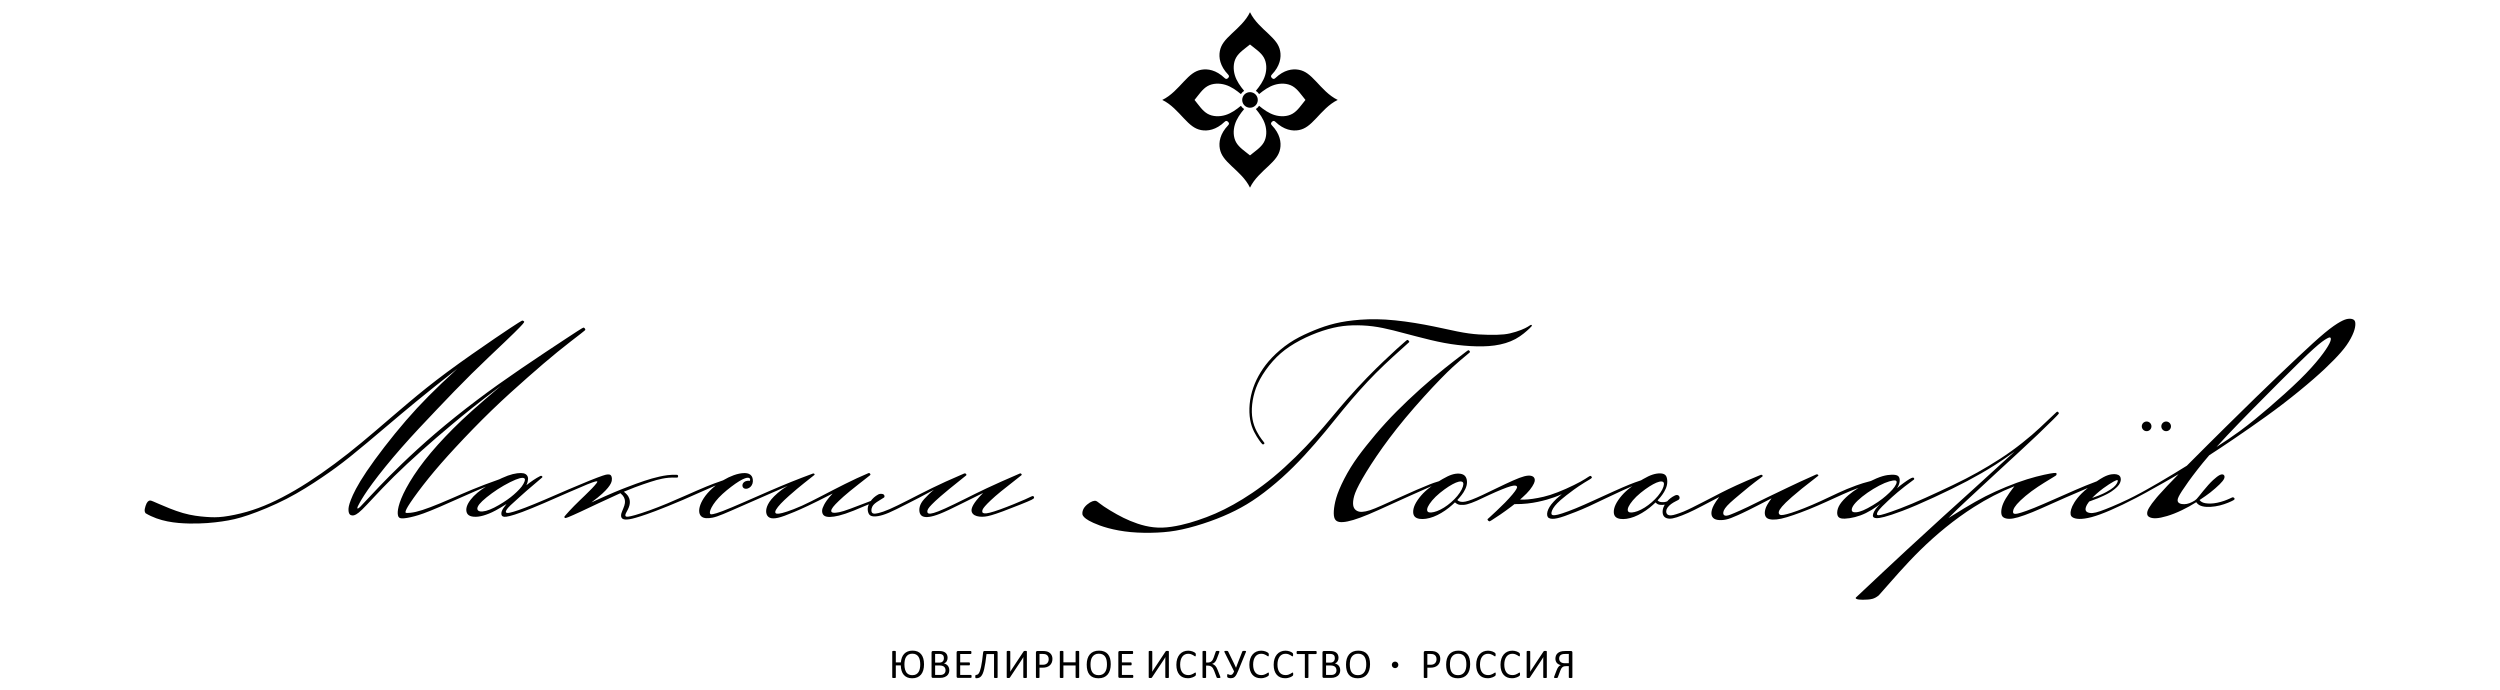 <?xml version="1.0" encoding="UTF-8"?> <svg xmlns="http://www.w3.org/2000/svg" xmlns:xlink="http://www.w3.org/1999/xlink" xml:space="preserve" width="210mm" height="58mm" version="1.1" style="shape-rendering:geometricPrecision; text-rendering:geometricPrecision; image-rendering:optimizeQuality; fill-rule:evenodd; clip-rule:evenodd" viewBox="0 0 21000 5800"> <defs> <style type="text/css"> .fil0 {fill:black;fill-rule:nonzero} </style> </defs> <g id="Слой_x0020_2">  <path class="fil0" d="M10286.81 1023.23c-71.31,68.41 -143.1,80 -197.91,69.37 -54.81,-10.63 -92.66,-43.48 -145.79,-99.91 -47.13,-50.02 -106.28,-118.57 -180.07,-153.27 73.79,-34.71 132.94,-103.26 180.07,-153.28 53.13,-56.42 90.98,-89.28 145.79,-99.91 54.81,-10.63 126.6,0.96 197.91,69.37 10.42,9.99 18.86,9.9 29.06,-0.3 10.21,-10.21 10.29,-18.65 0.31,-29.06 -68.41,-71.31 -80.01,-143.1 -69.37,-197.92 10.63,-54.81 43.48,-92.65 99.9,-145.79 50.02,-47.12 118.58,-106.27 153.28,-180.07 34.7,73.8 103.26,132.95 153.28,180.07 56.42,53.14 89.28,90.98 99.9,145.79 10.64,54.82 -0.95,126.61 -69.36,197.92 -9.99,10.41 -9.9,18.85 0.3,29.06 10.2,10.2 18.65,10.29 29.06,0.3 71.31,-68.41 143.1,-80 197.91,-69.37 54.82,10.63 92.66,43.49 145.8,99.91 47.12,50.02 106.27,118.57 180.07,153.28 -73.8,34.7 -132.95,103.25 -180.07,153.27 -53.14,56.43 -90.98,89.28 -145.8,99.91 -54.81,10.63 -126.6,-0.96 -197.91,-69.37 -10.41,-9.98 -18.86,-9.9 -29.06,0.3 -10.2,10.21 -10.29,18.65 -0.3,29.07 68.41,71.3 80,143.1 69.36,197.91 -10.62,54.81 -43.48,92.66 -99.9,145.79 -50.02,47.13 -118.58,106.27 -153.28,180.07 -34.7,-73.8 -103.26,-132.94 -153.28,-180.07 -56.42,-53.13 -89.27,-90.98 -99.9,-145.79 -10.64,-54.81 0.96,-126.61 69.37,-197.91 9.98,-10.42 9.9,-18.86 -0.31,-29.07 -10.2,-10.2 -18.64,-10.28 -29.06,-0.3zm-5734.02 2988.83c-122.36,103 -158.87,136.44 -189.88,164.37 -31,27.92 -56.5,50.35 -74.52,67.81 -18.02,17.46 -28.58,29.96 -34.14,39.26 -5.55,9.31 -6.11,15.42 -4.02,19.58 2.08,4.17 6.81,6.39 16.66,5.84 9.87,-0.56 24.86,-3.89 48.05,-10.83 23.19,-6.95 54.58,-17.51 98.47,-34.31 43.89,-16.8 100.27,-39.86 163.47,-66.8 63.21,-26.94 133.23,-57.77 198.52,-85.83 65.29,-28.05 125.84,-53.32 174.97,-73.06 49.13,-19.74 86.84,-33.93 110.46,-41.97 23.61,-8.05 33.12,-9.94 41.69,-10.68 8.58,-0.74 16.19,-0.32 21.94,2.26 5.75,2.58 9.63,7.33 12.42,15.17 2.79,7.85 4.5,18.78 2.22,33.09 -2.28,14.31 -8.53,32 -32.78,61.74 -21.84,26.79 -58.28,63.37 -138.65,122.75 172.31,-78.81 238.32,-104.93 294.45,-126.5 58.75,-22.59 106.69,-40.2 150.45,-54.74 43.77,-14.53 83.37,-26.01 126.45,-35.63 43.08,-9.62 89.66,-17.38 145.64,-15.06 8.34,0.35 11.66,3.94 11.35,12.28 -0.32,8.34 -3.91,11.64 -12.24,11.29 -52.78,-2.3 -88.35,2.39 -120.33,8.72 -31.99,6.33 -60.41,14.29 -99.22,26.76 -38.82,12.48 -88.02,29.45 -133.83,46.77 -30.36,11.47 -59.24,23.1 -89.94,36.16 20.97,16.71 31.27,29.31 38.02,40.86 7.78,13.32 10.85,25.26 11.95,36.98 1.11,11.72 0.27,23.23 -2.73,35.26 -2.99,12.03 -8.13,24.59 -13.4,35.51 -5.26,10.93 -10.65,20.23 -14.56,27.84 -3.9,7.62 -6.31,13.55 -6.86,18.79 -0.54,5.24 0.8,9.77 4.31,12.29 3.52,2.5 9.21,2.99 20.16,1.7 10.95,-1.29 27.16,-4.36 57.2,-12.93 30.03,-8.58 73.9,-22.66 120.84,-39.46 46.94,-16.81 96.96,-36.33 150.83,-58.76 53.87,-22.43 111.59,-47.76 166.71,-72.11 55.12,-24.34 107.63,-47.7 159.93,-69.17 40.67,-16.69 81.21,-32.25 140.74,-52.45 30.66,-18.37 62.18,-33.16 89.88,-43.07 32.69,-11.69 60.07,-16.58 81.01,-17.64 20.94,-1.05 35.43,1.74 46.4,6.46 10.96,4.73 18.4,11.4 23.54,19.48 5.13,8.09 7.95,17.61 9.15,28.15 1.2,10.53 0.78,22.09 -2.38,32.82 -3.17,10.73 -9.08,20.64 -16.71,28.1 -7.62,7.46 -16.97,12.49 -25.59,14.96 -8.62,2.47 -16.52,2.39 -23.15,0.38 -6.62,-2.02 -12,-5.97 -15.36,-11.41 -3.35,-5.44 -4.71,-12.38 -3.97,-19.03 0.75,-6.66 3.58,-13.04 7.99,-18.44 4.4,-5.4 10.38,-9.81 18.6,-13.13 8.22,-3.32 18.69,-5.56 35.11,-3.1 3.83,-6.37 3.9,-13.31 1.47,-18.08 -2.44,-4.76 -7.38,-7.34 -14.05,-8.17 -6.66,-0.83 -15.05,0.09 -27.68,4.66 -12.64,4.56 -29.52,12.76 -49.08,24.63 -19.56,11.88 -41.82,27.42 -66.39,46.13 -24.57,18.72 -51.47,40.62 -74.04,61.41 -22.58,20.78 -40.84,40.45 -56.01,59.55 -15.18,19.11 -27.26,37.64 -35.51,53.38 -8.26,15.75 -12.69,28.71 -13.86,37.8 -1.17,9.1 0.9,14.33 4.3,17.25 3.4,2.92 8.12,3.53 22.47,0.58 14.35,-2.95 38.34,-9.47 81.81,-26.1 43.47,-16.63 106.43,-43.39 177.4,-74.26 70.98,-30.87 149.96,-65.87 218.41,-95.45 68.44,-29.57 126.34,-53.72 182.48,-76.26 56.12,-22.53 110.48,-43.44 178.27,-68.58 5.09,-1.89 8.54,-1.19 12.48,2.54 3.73,3.53 3.59,6.61 -0.44,9.78 -138.02,108.45 -180.08,145.43 -211.51,173.7 -31.43,28.27 -52.22,47.82 -69.96,66.73 -17.74,18.91 -32.44,37.17 -40.08,50.96 -7.64,13.78 -8.23,23.09 -3.66,28.35 4.58,5.26 14.33,6.47 29.47,4.51 15.15,-1.97 35.68,-7.1 67.47,-17.62 31.78,-10.52 74.82,-26.44 124.81,-48.97 49.98,-22.53 106.9,-51.68 168.01,-83.34 61.12,-31.67 126.42,-65.85 193.06,-98.98 66.65,-33.14 134.63,-65.22 195.62,-90.6 6.69,-2.78 10.92,-1.67 15.36,4.07 4.32,5.59 3.82,9.7 -1.75,14.06 -73.21,57.43 -127.21,99.27 -168.38,133.02 -41.17,33.75 -69.52,59.39 -91.79,80.67 -22.26,21.27 -38.43,38.16 -48.86,51.75 -10.44,13.59 -15.13,23.88 -15.58,31.86 -0.46,7.97 3.3,13.64 14.41,15.91 11.1,2.27 29.55,1.15 52.5,-3.69 22.95,-4.84 50.4,-13.38 91.62,-28.63 36.07,-13.34 82.7,-31.8 173.81,-66.03 13.31,-18.37 33.25,-38.62 63.74,-55.19 13.94,-5.82 24.53,-5.22 31.75,-3.9 7.24,1.34 11.1,3.41 14.04,6.41 2.93,3 4.93,6.92 5.47,11.35 0.53,4.43 -0.39,9.37 -3.41,12.07 -58.72,35.1 -75.25,47.58 -85.99,59.01 -10.75,11.41 -15.7,21.76 -18.4,32 -2.7,10.23 -3.15,20.36 -0.89,28.23 2.24,7.88 7.19,13.5 16.19,15.75 9,2.25 22.05,1.12 43.4,-4.23 21.34,-5.36 50.99,-14.95 91.62,-32.58 40.64,-17.62 92.28,-43.29 152.85,-74.09 60.57,-30.81 130.09,-66.77 201.71,-101.83 71.64,-35.06 145.38,-69.22 271.21,-123.08 5.45,-2.29 9.34,-1.6 12.41,-0.16 3.06,1.44 5.3,3.63 6.54,6.54 1.25,2.91 1.49,6.55 -0.53,8.67 -127.49,101.66 -178.32,143.75 -214.71,175.34 -36.39,31.59 -58.33,52.71 -74.12,68.92 -15.79,16.23 -25.43,27.57 -31.14,37.26 -5.72,9.69 -7.5,17.75 -6.83,24.54 0.67,6.79 3.8,12.31 11.76,14.56 7.96,2.25 20.74,1.23 41.83,-4.84 21.1,-6.07 50.49,-17.18 95.61,-37.55 45.1,-20.38 105.93,-50.01 163.86,-78.79 57.94,-28.79 112.97,-56.73 186.09,-91.09 73.12,-34.35 164.32,-75.12 276.99,-123.49 5.9,-2.53 9.7,-1.64 13.87,3.23 4.04,4.73 3.69,8.37 -1.17,12.24 -87.28,69.61 -132.55,104.06 -169.24,133.81 -36.69,29.75 -64.8,54.78 -86.74,75.46 -21.93,20.67 -37.67,36.99 -48.51,49.52 -10.85,12.52 -16.8,21.27 -20.15,29.32 -3.34,8.05 -4.1,15.42 -1.94,20.83 2.16,5.4 7.23,8.84 16.54,9.99 9.31,1.14 22.85,-0.01 44.38,-5.23 21.53,-5.22 51.05,-14.52 86.77,-27.33 35.71,-12.82 77.62,-29.16 115.11,-44.31 37.49,-15.14 70.56,-29.09 95.28,-40.12 24.72,-11.03 41.1,-19.15 50.53,-23.5 9.45,-4.35 11.95,-4.94 14.91,-4.65 2.95,0.3 6.34,1.48 8.41,4.06 2.06,2.58 2.81,6.57 2.14,10.48 -0.66,3.91 -2.73,7.75 -19.41,16.17 -16.68,8.42 -47.97,21.43 -93.1,39.51 -45.11,18.09 -104.06,41.26 -148.72,57.8 -44.66,16.53 -75.04,26.43 -97.87,32.96 -22.84,6.52 -38.13,9.67 -53.63,11.36 -15.5,1.68 -31.21,1.89 -46.08,0.17 -14.87,-1.74 -28.91,-5.42 -39.99,-11.61 -11.06,-6.2 -19.16,-14.91 -23.3,-25.21 -4.14,-10.31 -4.32,-22.21 1.27,-38.37 5.6,-16.15 16.97,-36.55 38.76,-63.68 14.31,-17.81 33.11,-38.51 54.07,-59.61 -156,77.18 -231.78,115.58 -286.65,141.42 -64.68,30.46 -100.29,43.46 -128.64,51.26 -28.33,7.79 -49.39,10.37 -66.25,9.39 -16.87,-0.99 -29.55,-5.53 -38.67,-14.79 -9.11,-9.25 -14.67,-23.22 -15.31,-41.03 -0.64,-17.82 3.62,-39.48 15.92,-61.29 12.3,-21.79 32.62,-43.74 66.74,-76.86 10.39,-10.09 22.06,-21.21 39.29,-34.51 -88.13,48.71 -165.14,87.57 -225.22,117.98 -68.18,34.51 -114.57,58.12 -152.17,74.1 -37.59,15.98 -66.4,24.33 -89.27,28.36 -22.88,4.04 -39.82,3.75 -52.46,0.7 -12.64,-3.06 -20.97,-8.89 -26.95,-19.44 -5.97,-10.55 -9.58,-25.83 -9.44,-41.53 0.1,-11.9 2.37,-24.04 9.02,-38.54 -109.1,47.11 -158.3,66.02 -196.03,78.68 -43.09,14.46 -71.21,20.76 -95.5,24.25 -24.3,3.48 -44.77,4.16 -60.19,1.35 -15.41,-2.81 -25.76,-9.12 -32.17,-18.45 -6.41,-9.34 -8.89,-21.71 -7.99,-34.42 0.9,-12.72 5.17,-25.77 16.18,-46.9 10.21,-19.62 26.23,-46.22 71.8,-95 -181.14,93.57 -263.26,129.86 -323.22,154.99 -64.73,27.12 -103.64,41.23 -134.46,48.3 -30.82,7.08 -53.57,7.12 -69.97,-0.1 -16.4,-7.22 -26.47,-21.71 -29.65,-40.96 -3.18,-19.25 0.53,-43.27 14.11,-70.4 13.57,-27.12 37.02,-57.36 81.24,-95.66 20.31,-17.59 45,-36.87 84.17,-60.15 -92.17,40.73 -182.41,80.04 -257.29,112.81 -92.57,40.49 -161.67,70.98 -215.25,94.28 -53.57,23.31 -91.62,39.42 -120.67,49.11 -29.04,9.7 -49.07,12.98 -66.51,14.32 -17.44,1.33 -32.3,0.71 -45.06,-3.4 -12.77,-4.11 -23.45,-11.73 -30.31,-23.99 -6.87,-12.27 -9.91,-29.17 -6.97,-50.14 2.93,-20.97 11.86,-46 26.32,-71.84 14.47,-25.85 34.49,-52.5 61.14,-79.72 15.01,-15.34 32.14,-30.86 50.6,-45.62 -115.55,50.38 -196.46,87.41 -274.07,120.88 -88.3,38.08 -172.31,71.55 -232.03,94.21 -59.73,22.66 -95.16,34.52 -124.01,43.72 -28.86,9.19 -51.13,15.71 -68.93,19.99 -17.8,4.27 -31.13,6.3 -42.72,7.22 -11.58,0.91 -21.44,0.73 -29.67,-1.32 -8.23,-2.06 -14.83,-5.98 -18.84,-12.24 -4,-6.28 -5.42,-14.91 -4.91,-23.38 0.51,-8.47 2.94,-16.79 8.51,-30.78 5.57,-13.99 14.28,-33.66 19.16,-49.31 4.89,-15.64 5.95,-27.26 5.18,-38.11 -0.77,-10.84 -3.37,-20.91 -8.73,-31.28 -4.83,-9.37 -11.91,-18.97 -29.24,-34.38 -6.6,2.88 -13.31,5.85 -20.16,8.89 -50.41,22.4 -108.81,49.54 -163.28,75.19 -54.48,25.66 -105.03,49.82 -149.62,70.53 -44.6,20.71 -83.24,37.95 -104.49,46.43 -21.24,8.47 -25.07,8.18 -28.03,6.71 -2.95,-1.48 -5.02,-4.14 -5.91,-6.34 -0.9,-2.19 -0.62,-3.93 12.58,-19.24 13.19,-15.31 39.3,-44.2 69.7,-75.06 30.4,-30.87 65.09,-63.7 90.88,-88.46 25.8,-24.75 42.71,-41.41 58.98,-58.54 16.26,-17.13 31.88,-34.72 39.24,-45.05 7.36,-10.35 6.45,-13.44 3.53,-14.63 -2.91,-1.18 -7.83,-0.46 -18.67,2.62 -10.83,3.06 -27.57,8.48 -63.91,23.2 -36.33,14.73 -92.26,38.76 -156.57,66.91 -64.31,28.13 -137,60.37 -205.76,89.86 -68.75,29.48 -133.56,56.23 -182.93,74.7 -49.36,18.48 -83.28,28.68 -106.35,34.37 -23.07,5.7 -35.3,6.89 -44.62,6.18 -9.32,-0.71 -15.73,-3.33 -19.78,-8.17 -4.04,-4.85 -5.73,-11.9 -5.16,-21.61 0.57,-9.71 3.38,-22.06 17.33,-43.28 6.46,-9.84 15.33,-21.6 26.02,-34.49 -79.63,50.02 -114.75,67.49 -147.01,80.57 -33.01,13.38 -63.04,22.15 -90.09,25.48 -27.06,3.32 -51.15,1.2 -67.74,-5.27 -16.58,-6.48 -25.65,-17.3 -30.05,-31.07 -4.41,-13.77 -4.15,-30.48 1.4,-48.41 5.55,-17.94 16.38,-37.11 31.38,-56.69 15,-19.58 34.17,-39.58 58.33,-59.72 19.74,-16.45 42.81,-32.99 70.35,-50.22 -85.96,34.48 -268.71,118.2 -385.8,168.64 -121.61,52.39 -172.41,68.91 -216.35,80.41 -43.93,11.5 -80.99,18 -103.12,17.14 -22.13,-0.87 -29.33,-9.1 -32.98,-24.93 -3.65,-15.83 -3.75,-39.26 5.56,-76 9.31,-36.76 28.05,-86.82 63.23,-152.17 35.17,-65.36 86.79,-146.01 153.9,-232.16 67.1,-86.13 149.69,-177.75 241.83,-269.77 92.13,-92.01 193.8,-184.41 403.36,-360.94 -198.13,148.59 -312.43,241.94 -410.53,324 -98.09,82.07 -179.97,152.85 -260.67,225.07 -80.7,72.2 -160.23,145.84 -229.63,214.19 -69.39,68.36 -128.66,131.44 -172.6,178.45 -43.95,46.99 -72.57,77.92 -95.12,99.72 -22.54,21.81 -38.99,34.49 -51.85,41.69 -12.86,7.2 -22.12,8.92 -30.87,8.4 -8.74,-0.51 -16.97,-3.25 -22.79,-10.56 -5.82,-7.3 -9.23,-19.15 -9.66,-35.88 -0.43,-16.72 2.11,-38.31 20.24,-85.32 18.12,-47.01 51.84,-119.44 132.31,-238.64 80.48,-119.2 207.71,-285.17 330.68,-427.46 122.98,-142.3 241.71,-260.91 429.9,-434.24 -285.37,222.65 -444.98,357.93 -577.05,469.77 -132.07,111.84 -236.6,200.24 -322.82,269.09 -86.21,68.84 -154.12,118.13 -238.41,175.11 -84.29,56.98 -184.97,121.65 -295.12,178.34 -110.16,56.68 -229.78,105.38 -319.23,136.03 -89.45,30.64 -148.73,43.23 -223.26,54 -74.53,10.76 -164.33,19.7 -276.85,17.32 -112.52,-2.38 -247.77,-16.07 -364.88,-86.36 -8.6,-12.48 -9.06,-22.96 -6.35,-37.49 2.72,-14.53 8.62,-33.1 14.76,-45.16 6.15,-12.07 12.54,-17.62 18.24,-20.95 5.69,-3.34 10.68,-4.45 19.16,-2.23 8.47,2.23 20.41,7.78 67.01,28.02 46.59,20.25 127.83,55.18 201.26,76.25 73.43,21.07 139.04,28.26 192.38,32.28 53.35,4.03 94.41,4.87 150.12,-2.02 55.72,-6.88 126.09,-21.5 192.74,-40.49 66.66,-18.99 129.62,-42.35 196.23,-72.24 66.61,-29.89 136.89,-66.3 209.07,-108.42 72.18,-42.12 146.26,-89.96 221.41,-142.24 75.14,-52.28 151.35,-109.01 226.27,-168.06 74.94,-59.06 148.6,-120.44 232.44,-191.96 83.84,-71.51 177.85,-153.15 274.62,-234.49 96.78,-81.33 196.31,-162.37 325.86,-258.16 129.55,-95.8 289.12,-206.37 397.88,-280.51 108.76,-74.13 166.7,-111.85 197.13,-131.06 30.43,-19.22 33.35,-19.95 36.71,-19.22 3.38,0.73 7.21,2.91 10.14,5.01 2.93,2.1 4.97,4.1 1.15,10.75 -3.83,6.65 -13.52,17.95 -36.16,41.33 -22.64,23.38 -58.21,58.84 -128.79,126.03 -70.58,67.2 -176.17,166.13 -275.54,264.29 -99.37,98.16 -192.53,195.56 -291.38,299.41 -98.85,103.85 -203.39,214.17 -298.96,323.16 -95.58,108.98 -182.19,216.66 -241.1,296.56 -58.91,79.9 -90.11,132.02 -107.26,162.54 -17.14,30.52 -20.22,39.44 -20.57,44.41 -0.35,4.97 2.05,6 6.17,4.45 4.11,-1.54 9.94,-5.65 19.55,-15.09 9.6,-9.42 22.97,-24.17 49.03,-52.29 26.06,-28.11 64.81,-69.61 114,-120.84 49.18,-51.23 108.79,-112.2 186.96,-187.41 78.16,-75.19 174.87,-164.63 282.66,-256.78 107.78,-92.14 226.64,-186.98 344.33,-275.8 117.69,-88.83 234.2,-171.63 369.77,-264.15 135.56,-92.52 290.16,-194.76 380.69,-254.31 90.51,-59.55 116.94,-76.41 131.2,-84.75 14.27,-8.34 16.37,-8.14 18.84,-7.1 2.47,1.04 5.3,2.93 7.62,6.02 2.32,3.09 4.12,7.39 4.45,10.53 0.33,3.13 -0.82,5.11 -39.85,35.36 -39.04,30.24 -115.97,88.75 -194.1,152.21 -78.15,63.45 -157.51,131.85 -249.79,213.15 -92.27,81.3 -197.44,175.51 -303.27,277.78 -105.81,102.27 -212.28,212.61 -301.97,309.4 -89.69,96.78 -162.6,180.01 -227.62,260.56 -65.01,80.53 -122.13,158.38 -153.6,205.54 -31.48,47.15 -37.31,63.61 -39.53,73.21 -2.23,9.6 -0.86,12.35 13.03,12.69 13.89,0.34 40.29,-1.72 73.72,-9.43 33.44,-7.71 73.9,-21.09 122.42,-39.43 48.53,-18.35 105.11,-41.67 192.83,-79.96 87.72,-38.28 206.59,-91.54 385.54,-154.01 7.52,-3.66 14.87,-7.14 21.94,-10.37 36.11,-16.53 65,-26.81 91.19,-33.26 26.19,-6.46 49.68,-9.1 67.57,-8.91 17.89,0.17 30.18,3.16 39.61,9.03 9.42,5.87 15.98,14.62 18.99,24.91 3.01,10.3 2.46,22.14 -1.37,38.18 -2.04,8.56 -5.02,18.32 -10.59,29.88 37.46,-29.36 78.52,-58.2 117.2,-77.33 5.7,-2.82 9.58,-2.22 14.16,2.18 4.38,4.2 4.26,7.81 -0.38,11.71zm13661.5 -394.68c19.93,-10.26 27.77,-34.74 17.5,-54.66 -10.27,-19.93 -34.74,-27.77 -54.67,-17.5 -19.92,10.26 -27.76,34.74 -17.49,54.67 10.26,19.92 34.74,27.76 54.66,17.49zm-164 0c19.92,-10.26 27.76,-34.74 17.49,-54.66 -10.27,-19.93 -34.75,-27.77 -54.67,-17.5 -19.93,10.26 -27.76,34.74 -17.5,54.67 10.27,19.92 34.75,27.76 54.68,17.49zm-6235.77 -723.05c-22.81,20.37 -68.09,60.65 -115.4,104.1 -47.32,43.45 -96.69,90.06 -142.76,136.33 -46.07,46.26 -88.85,92.15 -133.1,141.56 -44.25,49.41 -89.97,102.33 -137.59,160.12 -47.63,57.78 -97.16,120.44 -152.52,187.22 -55.36,66.78 -116.56,137.7 -177.47,203.44 -60.91,65.75 -121.55,126.34 -186.85,184.93 -65.31,58.59 -135.28,115.2 -200.57,161.53 -65.3,46.33 -125.92,82.39 -191.52,115.37 -65.59,32.98 -136.15,62.87 -213.09,90.18 -76.94,27.3 -160.26,52.03 -233.81,68.03 -73.56,16 -137.36,23.27 -208.76,26.58 -71.39,3.3 -150.4,2.62 -222.49,-4.06 -72.11,-6.69 -137.3,-19.39 -190.43,-33.78 -53.13,-14.4 -94.2,-30.48 -124.05,-44.04 -29.86,-13.56 -48.51,-24.59 -61.78,-34.39 -13.25,-9.79 -21.13,-18.34 -25.74,-26.55 -4.62,-8.21 -5.97,-16.08 -4.28,-27.79 1.69,-11.69 6.41,-27.22 17.9,-42.47 11.49,-15.25 29.73,-30.23 45.09,-39.53 15.35,-9.3 27.82,-12.93 37.15,-14.08 9.32,-1.15 15.53,0.18 26.08,7.41 10.56,7.24 25.46,20.37 54.05,39.76 28.6,19.4 70.88,45.05 109.34,66.42 38.46,21.37 73.11,38.48 111.82,54.6 38.71,16.11 81.48,31.26 126.54,41.8 45.06,10.54 92.41,16.47 143.27,14.95 50.86,-1.54 105.24,-10.54 155.11,-21.67 49.89,-11.12 95.28,-24.38 143.23,-40.38 47.94,-16.02 98.42,-34.79 148.57,-56.69 50.16,-21.89 99.99,-46.92 151.21,-75.56 51.22,-28.63 103.85,-60.87 159.49,-98.6 55.64,-37.72 114.3,-80.93 175.61,-131.8 61.33,-50.87 125.3,-109.4 185.71,-168.52 60.41,-59.12 117.26,-118.83 167.28,-174.3 50.01,-55.47 93.19,-106.69 135.46,-157.19 42.26,-50.49 83.61,-100.25 134.27,-157.64 50.66,-57.39 110.62,-122.42 163.25,-176.87 52.62,-54.45 97.89,-98.34 138.69,-137.29 40.8,-38.96 77.13,-72.99 108.86,-101.88 31.73,-28.89 58.88,-52.64 73.41,-65.06 14.53,-12.41 16.44,-13.48 18.78,-13.4 2.34,0.09 5.11,1.34 7.65,3.63 2.53,2.29 4.83,5.62 6.2,7.88 1.37,2.26 1.81,3.45 1.95,4.34 0.13,0.88 -0.05,1.46 -0.32,1.99 -0.27,0.52 -0.63,0.99 -23.44,21.37zm1031.55 -134.03c-21.6,20.68 -64.32,59.25 -115.94,87.3 -51.62,28.04 -112.16,45.56 -176.31,54.43 -64.15,8.87 -131.91,9.09 -202.08,5.08 -70.18,-4.02 -142.77,-12.25 -219.36,-26.49 -76.58,-14.24 -157.17,-34.47 -230.03,-53.5 -72.87,-19.03 -138.03,-36.86 -198.26,-51.79 -60.23,-14.92 -115.54,-26.94 -172.44,-34.22 -56.91,-7.28 -115.42,-9.81 -169.95,-8.19 -54.54,1.63 -105.11,7.43 -162.07,20.58 -56.95,13.15 -120.28,33.66 -183.94,60.54 -63.65,26.89 -127.62,60.15 -182.17,96.46 -54.55,36.31 -99.68,75.66 -141.53,122.63 -41.84,46.97 -80.4,101.55 -107.87,152.1 -27.48,50.56 -43.88,97.1 -54.48,143.33 -10.6,46.23 -15.4,92.15 -14.29,133.82 1.11,41.67 8.14,79.08 20.09,113.01 11.94,33.92 28.8,64.35 43.17,86.9 14.37,22.55 26.25,37.21 33.07,45.65 6.82,8.43 8.59,10.65 9.25,12.86 0.67,2.21 0.23,4.43 -1.39,6.64 -1.63,2.21 -4.43,4.43 -7.09,5.54 -2.66,1.11 -5.17,1.11 -10.11,-3.33 -4.95,-4.42 -12.33,-13.28 -24.53,-30.65 -12.2,-17.38 -29.22,-43.27 -43.58,-72.3 -14.36,-29.03 -26.06,-61.21 -32.86,-100.32 -6.8,-39.11 -8.7,-85.16 -4.28,-132.04 4.42,-46.86 15.17,-94.55 30.69,-139.08 15.52,-44.54 35.79,-85.91 60.96,-127.01 25.16,-41.1 55.22,-81.91 96.08,-124.49 40.86,-42.58 92.54,-86.94 146.13,-122.85 53.59,-35.91 109.11,-63.38 165.46,-88.11 56.36,-24.74 113.56,-46.76 173.25,-63.94 59.69,-17.18 121.88,-29.53 198.04,-37.9 76.17,-8.38 166.32,-12.8 270.48,-6.55 104.16,6.24 222.32,23.14 328.44,42.83 106.12,19.68 200.2,42.16 273.71,56.84 73.51,14.69 126.44,21.58 181.28,25.24 54.83,3.66 111.56,4.08 154.96,2.81 43.38,-1.27 73.45,-4.24 106.24,-11.52 32.79,-7.29 68.32,-18.9 94.58,-29.21 26.26,-10.32 43.24,-19.33 54.98,-26.33 11.73,-7.01 18.21,-12 22.72,-14.4 4.51,-2.38 7.04,-2.16 8.98,-1.16 1.93,1.01 3.27,2.78 3.68,5.07 0.42,2.27 -0.08,5.05 -21.68,25.72zm272.2 1391.35c-19.47,8.76 -38.55,16.59 -59.91,24.38 -38.48,14.01 -84.35,27.83 -140.61,39.54 -52.74,10.97 -114.61,20.08 -196.28,19.12 -7.32,5.82 -14.75,11.64 -22.26,17.4 -31.72,24.42 -64.57,48.04 -95.36,69.15 -30.78,21.11 -59.52,39.7 -74.59,49.06 -15.09,9.36 -16.52,9.47 -19.21,8.58 -2.69,-0.9 -6.64,-2.81 -9.46,-5.55 -2.83,-2.75 -4.54,-6.33 -5.21,-8.66 -0.67,-2.34 -0.31,-3.43 1.51,-5.26 1.83,-1.82 5.11,-4.37 17.48,-15.59 12.37,-11.22 33.82,-31.13 56.58,-52.56 22.76,-21.43 46.81,-44.39 70.32,-68.42 23.5,-24.04 46.45,-49.15 63.32,-69.35 16.88,-20.2 27.68,-35.5 33.38,-45.89 5.72,-10.38 6.34,-15.84 4.56,-20.16 -1.78,-4.32 -5.95,-7.51 -14.05,-8.44 -8.09,-0.95 -20.1,0.36 -38.46,5.44 -18.36,5.07 -43.06,13.94 -75.14,26.97 -32.07,13.05 -71.51,30.27 -108.04,47.21 -36.52,16.95 -70.13,33.61 -101.47,47.41 -31.34,13.81 -60.42,24.75 -82.71,30.33 -22.29,5.57 -37.81,5.78 -52.87,4.77 -13.78,-0.92 -27.17,-2.85 -48.31,-21.11 -13.88,13.41 -31.19,29.21 -49.48,43.8 -20.69,16.53 -42.63,31.53 -64.72,44.59 -22.08,13.05 -44.29,24.16 -66.21,32.47 -21.91,8.32 -43.51,13.83 -63.2,16.71 -19.69,2.87 -37.47,3.09 -53.19,0.68 -15.72,-2.42 -29.38,-7.47 -38.83,-16.46 -9.45,-9 -14.68,-21.95 -15.29,-39.22 -0.61,-17.26 3.4,-38.84 15.01,-63.52 11.61,-24.66 30.83,-52.43 52.57,-77.39 21.74,-24.97 45.99,-47.13 77.44,-70.7 3.4,-2.54 6.87,-5.1 10.41,-7.66 -135.67,59.66 -248.77,111.08 -333.75,149.73 -88.38,40.21 -146.34,66.62 -196.37,87.55 -50.04,20.93 -92.15,36.39 -127.64,47.02 -35.49,10.63 -64.35,16.43 -87.54,17.96 -23.18,1.53 -40.66,-1.22 -53.18,-9.62 -12.52,-8.4 -20.05,-22.46 -22.8,-45.09 -2.75,-22.63 -0.68,-53.83 5.74,-89.71 6.43,-35.88 17.22,-76.42 39.77,-130.45 22.56,-54.03 56.88,-121.54 95.46,-183.99 38.58,-62.45 81.44,-119.84 130.42,-181.54 48.99,-61.71 104.12,-127.72 162.87,-191.99 58.76,-64.27 121.14,-126.8 188,-190.22 66.87,-63.43 138.22,-127.75 207.12,-185.97 68.89,-58.22 135.33,-110.33 184.16,-148.31 48.82,-37.98 80.04,-61.83 96.39,-73.99 16.36,-12.15 17.85,-12.6 19.41,-12.75 1.56,-0.15 3.19,0 5.14,1.27 1.95,1.27 4.23,3.67 5.84,6.25 1.62,2.57 2.58,5.32 2.76,7.11 0.17,1.79 -0.42,2.63 -11.54,11.91 -11.13,9.27 -32.78,26.99 -68.14,57.09 -35.38,30.11 -84.47,72.6 -166.98,157.32 -82.52,84.72 -198.48,211.68 -296.31,329.07 -97.83,117.39 -177.55,225.23 -242.44,320.8 -64.9,95.56 -114.97,178.86 -145.52,236.83 -30.55,57.96 -41.57,90.58 -47.11,118.85 -5.53,28.26 -5.56,52.17 0.24,69.36 5.81,17.19 17.45,27.66 29.98,34.01 12.54,6.35 25.97,8.59 43.48,7.57 17.51,-1.02 39.11,-5.29 64.65,-13.57 25.53,-8.28 55,-20.56 96.06,-38.73 41.04,-18.17 93.68,-42.22 146.06,-65.91 52.37,-23.69 104.49,-47.01 147.96,-65.9 43.46,-18.89 78.27,-33.35 111.26,-46.33 22.18,-8.72 43.54,-16.77 77.62,-26.6 10.45,-6.54 20.66,-12.69 30.23,-18.23 31.62,-18.32 56.22,-29.98 78.25,-37.03 22.04,-7.05 41.51,-9.49 58.93,-8.67 17.43,0.82 32.82,4.91 44.05,13.24 11.23,8.33 18.3,20.91 21.79,36.18 3.49,15.29 3.39,33.27 -1.52,52.08 -4.9,18.81 -14.59,38.45 -25.01,55.11 -10.42,16.65 -21.55,30.32 -32.03,42.52 -6.61,7.67 -12.96,14.77 -20.41,22.57 10.48,10.07 20.13,13.27 30.13,14.82 11.52,1.8 23.49,1.4 38.87,-1.81 15.37,-3.21 34.14,-9.22 56.79,-17.93 22.64,-8.72 49.16,-20.13 83.92,-36.35 34.76,-16.21 77.75,-37.25 123.68,-59.43 45.94,-22.18 94.83,-45.52 134.64,-63.08 39.82,-17.57 70.56,-29.37 94.74,-35.56 24.19,-6.2 41.81,-6.78 54.7,-4.36 12.89,2.43 21.04,7.87 26.07,13.98 5.04,6.11 6.96,12.9 7.32,20.51 0.35,7.6 -0.86,16.02 -7.33,30.09 -6.48,14.07 -18.23,33.8 -34.56,54.12 -16.33,20.33 -37.25,41.25 -63.02,64.31 -6.1,5.46 -12.48,11.04 -19.08,16.71 19.94,1.68 43.1,0.91 66.44,-1.16 26.55,-2.37 53.32,-6.42 83.48,-12.06 30.15,-5.63 63.69,-12.85 103.51,-25.56 39.81,-12.7 85.9,-30.89 131.55,-51.13 45.65,-20.23 90.87,-42.51 123.41,-60.48 32.55,-17.97 52.41,-31.64 64.01,-39.07 11.6,-7.44 14.95,-8.63 17.64,-9.05 2.69,-0.42 4.73,-0.06 6.88,1.76 2.16,1.81 4.43,5.09 5.57,7.83 1.14,2.75 1.14,4.96 -0.74,7.51 -1.88,2.56 -5.65,5.45 -17.38,12.96 -8.9,5.7 -22.4,14.08 -43.1,25.85 -67.14,41.72 -117.35,79.69 -152.35,107.29 -39.87,31.43 -60,49.39 -75.6,65.35 -15.6,15.96 -26.66,29.91 -34.6,42.97 -7.95,13.07 -12.77,25.25 -14.58,34.67 -1.8,9.43 -0.59,16.09 4.28,19.95 4.87,3.86 13.38,4.92 26.1,3.55 12.72,-1.38 29.63,-5.18 58.84,-14.67 29.22,-9.48 70.74,-24.64 116.1,-43.26 45.35,-18.62 94.56,-40.71 150.19,-65.98 55.63,-25.28 117.69,-53.75 169,-76.87 51.31,-23.13 91.86,-40.9 130.92,-56.59 29.98,-12.03 59.06,-22.83 97.41,-35.61 5.91,-3.58 11.68,-7 17.24,-10.22 31.62,-18.32 56.22,-29.98 79.21,-37.39 22.98,-7.4 44.35,-10.55 61.96,-10.38 17.6,0.18 31.45,3.66 41.04,10.63 9.59,6.97 14.93,17.42 17.96,32.51 3.03,15.1 3.76,34.83 -0.42,54.69 -4.18,19.86 -13.26,39.85 -23.4,57.35 -10.14,17.49 -21.34,32.49 -31.86,45.35 -7.44,9.1 -14.54,17.12 -23.23,26.13 5.94,6.04 10.36,8.59 14.52,10.42 6.08,2.67 11.6,3.81 22.76,4.56 9.4,0.63 22.79,0.99 42.95,-6.51 14.95,-16.95 35.17,-34.94 65.6,-49.61 11.31,-4.89 19.13,-4.59 24.98,-2.37 5.86,2.22 9.74,6.34 11.92,11.34 2.19,5 2.68,10.88 1.53,15.76 -1.16,4.88 -3.98,8.75 -9.53,12.45 -5.56,3.7 -13.88,7.21 -24.74,12.73 -10.87,5.53 -24.3,13.05 -36.48,22.2 -12.16,9.14 -23.06,19.9 -30.2,30.25 -7.14,10.34 -10.51,20.29 -10.85,30.17 -0.33,9.89 2.39,19.72 9.36,26.04 6.96,6.31 18.18,9.12 30.81,8.58 12.62,-0.53 26.65,-4.41 44.15,-9.91 17.49,-5.49 38.45,-12.6 61.19,-21.99 22.74,-9.41 47.25,-21.11 74.37,-34.46 27.12,-13.34 56.83,-28.34 95.58,-48.48 38.75,-20.14 86.52,-45.41 151.73,-78.25 65.2,-32.83 147.83,-73.22 325.99,-146.88 5.93,-2.45 9.86,-1.63 14.32,2.98 4.22,4.37 3.91,8 -0.98,11.6 -87.96,64.75 -141.7,110.16 -181.91,143.98 -40.21,33.81 -66.87,56.03 -87.05,74.8 -20.18,18.76 -33.87,34.06 -42.86,46.88 -8.99,12.82 -13.29,23.15 -14.91,32.1 -1.61,8.94 -0.55,16.5 2.57,21.54 3.12,5.03 8.28,7.55 14.86,8.43 6.56,0.89 14.54,0.14 25.48,-2.99 10.94,-3.14 24.87,-8.69 50.91,-19.76 26.04,-11.08 64.21,-27.69 111.63,-50.32 47.42,-22.63 104.09,-51.29 161.43,-79.36 57.34,-28.08 115.36,-55.58 175.72,-84.33 60.37,-28.76 123.06,-58.78 237,-109.08 5.9,-2.6 10.14,-2.1 15.26,1.81 4.69,3.59 4.69,7.27 0.01,10.86 -112.76,86.41 -174.84,137.66 -217.96,175.37 -43.12,37.7 -67.29,61.87 -83.6,81 -16.33,19.13 -24.81,33.23 -27.25,44.44 -2.44,11.22 1.16,19.54 8.02,23.82 6.86,4.28 16.99,4.5 33.14,1.69 16.15,-2.81 38.33,-8.64 66.85,-17.82 28.52,-9.17 63.37,-21.67 104.92,-38.16 41.56,-16.49 89.83,-36.97 139.22,-59.55 49.39,-22.6 99.91,-47.29 147.98,-69.41 48.07,-22.13 93.67,-41.67 148.62,-61.47 36.12,-13.02 76.26,-26.14 124.37,-37.99 16.21,-8.06 31.94,-15.38 46.3,-21.5 38.68,-16.47 67.42,-24.13 93.12,-28.04 25.7,-3.92 48.35,-4.09 64.37,-1.6 16.01,2.48 25.38,7.62 31.26,16.5 5.87,8.86 8.23,21.46 6.94,36.29 -1.29,14.82 -6.23,31.87 -15.8,48.58 -2.12,3.69 -4.46,7.37 -7,11.03 21.81,-19 39.5,-32.33 56.42,-44.56 18.58,-13.43 36.23,-25.52 49.16,-33.16 12.93,-7.63 21.13,-10.83 26.63,-11.77 5.48,-0.94 8.25,0.38 10.49,3.61 2.25,3.23 3.95,8.38 0.41,12.29 -116.43,84.54 -178.15,141.13 -219.1,179.62 -40.93,38.5 -61.09,58.91 -73.26,73.71 -12.17,14.81 -16.37,24.01 -18.01,30.85 -1.65,6.85 -0.75,11.35 3.64,13.82 4.38,2.48 12.26,2.93 29.45,-0.87 17.19,-3.8 43.69,-11.84 86.87,-26.96 43.17,-15.11 103.02,-37.29 173.37,-66.79 70.36,-29.51 151.22,-66.34 229.54,-102.75 78.32,-36.41 154.1,-72.39 222.46,-107.53 68.38,-35.14 129.34,-69.43 191.99,-107.11 62.66,-37.67 127.01,-78.73 189.87,-123.82 62.87,-45.09 124.25,-94.19 173.77,-136.84 49.52,-42.66 87.16,-78.85 119.24,-109.38 32.07,-30.54 58.59,-55.42 73.03,-69.04 14.46,-13.61 16.85,-15.95 19.42,-16.64 2.56,-0.7 5.31,0.28 7.95,2.43 2.63,2.16 5.13,5.51 6.39,7.9 1.26,2.39 1.26,3.83 -3.77,9.97 -5.04,6.15 -15.1,17.02 -43.96,45.83 -28.86,28.81 -76.52,75.57 -129.66,126.17 -53.13,50.6 -111.74,105.04 -164.79,153.92 -53.05,48.89 -100.55,92.22 -176.63,162.47 -76.09,70.25 -180.77,167.43 -258.27,239.64 -51.5,47.98 -91.01,84.94 -150.36,145.15 105.71,-66.61 170.08,-105.15 225.51,-136.41 60.38,-34.05 110.17,-59.46 167.7,-85.64 57.53,-26.18 122.82,-53.13 182.27,-74.8 59.44,-21.67 113.05,-38.06 161.36,-50.74 48.31,-12.69 91.33,-21.67 118.39,-26.48 27.05,-4.81 38.14,-5.43 44.53,-4.81 6.39,0.62 8.07,2.49 8.62,5.88 0.56,3.38 -0.03,8.3 -1.96,11.76 -1.93,3.45 -5.21,5.46 -21.41,15.21 -16.19,9.76 -45.31,27.25 -79.03,48.37 -33.73,21.1 -72.06,45.82 -107.75,72.21 -35.69,26.38 -68.75,54.44 -92.99,77.68 -24.24,23.24 -39.67,41.67 -49.02,56.63 -9.36,14.96 -12.64,26.44 -13.46,34.97 -0.82,8.53 0.82,14.11 4.66,17.34 3.85,3.23 9.91,4.12 19.03,3.4 9.11,-0.71 21.31,-3.03 45.87,-10.68 24.57,-7.64 61.5,-20.62 108.61,-39.62 47.1,-19.01 104.37,-44.04 161.8,-69.41 57.45,-25.38 115.06,-51.1 183.47,-80.67 52.38,-22.65 111.09,-47.56 179.61,-72.77 19.93,-13.7 39.33,-25.98 56.31,-35.02 27.92,-14.85 49.3,-20.97 67.04,-23.75 17.73,-2.8 31.82,-2.26 43.22,0.2 11.39,2.46 20.1,6.86 26.09,13.71 5.98,6.86 9.25,16.19 9.63,26.23 0.38,10.03 -2.13,20.77 -6.66,31.25 -4.54,10.48 -11.1,20.68 -23.31,33.08 -12.21,12.39 -30.07,26.97 -48.11,39.18 -11.61,7.85 -23.3,14.73 -38.67,22.64 -8.51,4.38 -18.15,9.08 -29.54,14.44 -24.98,11.77 -58.36,26.7 -120.13,48.09 -6.5,8.48 -11.93,16.5 -16.24,23.94 -10.55,18.19 -14.44,32.91 -13.38,43.77 1.06,10.86 7.08,17.86 17.4,22.59 10.32,4.74 24.95,7.21 42.16,5.86 17.21,-1.34 37.01,-6.52 63.86,-15.73 26.83,-9.21 60.72,-22.45 100.91,-39.38 40.18,-16.93 86.66,-37.54 132.96,-59.91 34.26,-16.54 68.43,-34.06 108.74,-55.9 14.19,-7.68 29.13,-15.91 45.11,-24.81 61.39,-34.21 138.03,-78.5 232.13,-135.61 34.07,-20.69 70.43,-43.05 107.46,-66.03 47.29,-47.8 102.35,-102.96 174.95,-175.17 44.34,-44.12 95.23,-94.6 148.98,-147.72 82.84,-81.86 172.49,-169.99 255.46,-250.75 136.82,-133.16 255.51,-246.28 351.71,-336.67 96.2,-90.38 169.91,-158.04 227.39,-205.65 57.47,-47.61 98.72,-75.16 129.5,-92.33 30.78,-17.16 51.1,-23.93 69.47,-25.79 18.37,-1.87 34.8,1.19 44.68,8.27 9.88,7.09 13.21,18.2 13.35,34.86 0.14,16.67 -2.92,38.89 -14.53,69.63 -11.61,30.73 -31.78,69.98 -59.65,109.5 -27.86,39.53 -63.42,79.32 -107.24,124.2 -43.81,44.87 -95.88,94.82 -168.71,158.2 -72.83,63.38 -166.41,140.17 -259.2,211.24 -92.78,71.06 -184.77,136.39 -271.79,197.02 -48.03,33.46 -94.54,65.48 -140.15,96.47 -37.04,25.16 -73.49,49.64 -109.68,73.65 -32.37,21.48 -64.54,42.58 -96.53,63.25 -39.4,45.69 -70.74,84.34 -99.09,120.64 -57.41,73.52 -102.57,137.4 -129.67,179.41 -27.09,41.99 -36.1,62.12 -36.79,76.41 -0.7,14.3 6.92,22.76 17.61,27.88 10.68,5.12 24.43,6.9 38.33,6.58 13.91,-0.31 27.97,-2.71 43.74,-8.54 15.77,-5.83 33.26,-15.08 44.75,-22.63 11.49,-7.55 16.97,-13.38 35.49,-36.35 18.52,-22.98 50.07,-63.09 78.18,-94.3 28.12,-31.21 52.81,-53.49 71.16,-67.38 18.34,-13.89 30.35,-19.38 39.95,-20.74 9.6,-1.38 16.8,1.36 21.09,7.37 4.28,5.99 5.65,15.25 0.51,27.43 -5.14,12.17 -16.8,27.26 -37.72,48 -20.91,20.75 -51.09,47.16 -78.7,68.76 -27.6,21.6 -52.63,38.4 -80.41,56.92 -3.23,2.15 -6.49,4.32 -9.79,6.52 6.05,7.99 12.91,13.3 20.16,17.3 8.65,4.75 17.85,7.62 30.05,9.6 12.19,1.97 27.38,3.05 43.88,2.57 16.5,-0.48 34.31,-2.52 54.04,-6.58 19.73,-4.06 41.37,-10.16 60.14,-16.74 18.77,-6.58 34.68,-13.63 44.96,-18.35 10.28,-4.73 14.95,-7.11 18.65,-8.67 3.71,-1.56 6.46,-2.27 9.87,-1.61 3.4,0.65 7.47,2.69 9.8,5.44 2.33,2.75 2.93,6.21 2.51,9.08 -0.42,2.87 -1.85,5.15 -10.27,10 -8.42,4.85 -23.82,12.29 -43.9,20.4 -20.08,8.11 -44.82,16.88 -70.18,23.16 -25.36,6.29 -51.33,10.09 -75.75,11.63 -24.42,1.54 -47.28,0.81 -68.83,-4.46 -20.27,-4.97 -39.37,-13.97 -52.94,-34.6 -17.74,11.35 -37.08,23.17 -58.93,35.32 -38.23,21.27 -84.18,43.55 -126.36,60.18 -42.18,16.63 -80.58,27.61 -110.25,33.61 -29.66,6 -50.57,7.03 -67.89,4.8 -17.32,-2.23 -31.03,-7.72 -38.92,-14.92 -7.89,-7.2 -9.95,-16.12 -9.78,-26.57 0.18,-10.46 2.58,-22.47 15.94,-45.36 11.59,-19.85 31.43,-47.9 63.66,-86.05 4.92,-5.81 10.12,-11.88 15.64,-18.17 41.61,-47.56 100.51,-108.92 165.19,-175.1 1.18,-1.21 2.37,-2.42 3.56,-3.64 -40.05,23.4 -80.11,46.37 -120.46,69.35 -50.74,28.9 -101.93,57.81 -152.5,85.45 -28.07,15.36 -55.95,30.32 -83.48,44.69 -77.09,40.24 -151.3,75.79 -214.48,103.16 -63.16,27.37 -115.29,46.59 -158.92,58.31 -43.63,11.73 -78.77,15.96 -104.95,15.36 -26.19,-0.61 -43.43,-6.06 -54.45,-12.72 -11.02,-6.66 -15.82,-14.55 -17.71,-25.36 -1.88,-10.8 -0.85,-24.52 3.95,-41.31 4.8,-16.81 13.37,-36.7 27.72,-59.57 14.35,-22.88 34.49,-48.74 59.97,-74.17 15.82,-15.8 33.72,-31.43 52.82,-46.83 -152.25,64.85 -233.13,100.9 -295.84,128.95 -73.98,33.09 -122.67,55.04 -168.46,73.73 -45.77,18.68 -88.64,34.12 -121.21,43.55 -32.58,9.43 -54.87,12.86 -73.73,12.86 -18.86,0 -34.29,-3.43 -45.44,-9.6 -11.14,-6.18 -18,-15.09 -20.91,-29.5 -2.92,-14.4 -1.89,-34.29 3.43,-56.06 5.31,-21.78 14.91,-45.44 33.35,-76.3 16.99,-28.46 41.49,-63.03 71.82,-102.12 -117.07,46.15 -230.84,105.44 -340.03,174.83 -163.74,104.03 -317.19,230.74 -451.93,363.13 -124.71,122.55 -233.39,249.98 -347.23,378.66 -37.21,30.91 -67.84,33.58 -93.52,35.2 -30.73,1.94 -54.37,2.37 -72.93,-0.07 -18.57,-2.44 -32.08,-7.76 -25.72,-16.8 352.78,-332.4 558.45,-521.74 735.54,-682.56 165.77,-150.56 306.5,-276.12 597.81,-543.66 -125.27,90.69 -206.19,139.98 -280.03,182.42 -80.56,46.3 -152.68,84.46 -245.46,129.93 -92.76,45.47 -206.18,98.26 -297.15,137.2 -90.97,38.96 -159.49,64.07 -209.37,80.51 -49.88,16.43 -81.11,24.18 -103.11,27.36 -22.01,3.18 -34.79,1.79 -43.12,-1.68 -8.33,-3.47 -12.22,-9.02 -12.36,-17.77 -0.14,-8.75 3.47,-20.7 10.27,-33.89 6.81,-13.2 16.82,-27.64 34.03,-45.97 5.19,-5.52 11.04,-11.4 17.42,-17.62 -8.6,6.54 -17.52,13.1 -26.68,19.56 -29.85,21.05 -62.35,41.05 -93.73,56.47 -31.38,15.41 -61.66,26.24 -91.83,33.91 -30.17,7.66 -60.23,12.16 -83.82,13 -23.59,0.84 -40.72,-1.96 -51.38,-10.88 -10.66,-8.91 -14.86,-23.93 -13.93,-42.7 0.94,-18.78 7.01,-41.31 23.11,-66.31 16.09,-25 42.21,-52.46 72.23,-78 24.69,-21 52.01,-40.7 83.89,-60.63 -57.28,21.22 -94.83,37.49 -130.85,53.56 -46.82,20.89 -91.06,41.46 -138.55,62.89 -47.49,21.43 -98.25,43.73 -146.32,63.18 -48.08,19.45 -93.47,36.06 -132.48,49.39 -39.02,13.31 -71.64,23.34 -99.88,29.53 -28.25,6.2 -52.12,8.57 -71.99,7.93 -19.86,-0.64 -35.71,-4.28 -46.56,-11.21 -10.84,-6.92 -16.67,-17.13 -19.32,-30.07 -2.64,-12.94 -2.09,-28.61 4.2,-49.15 5.51,-18.02 15.43,-39.77 50.93,-88.31 -181,94.93 -240.35,122.55 -283.05,141.58 -46.69,20.8 -73.48,31.33 -99.96,36.86 -26.48,5.53 -52.64,6.08 -72.58,2.35 -19.93,-3.73 -33.62,-11.73 -41.77,-25.16 -8.15,-13.43 -10.75,-32.29 -3.56,-59.19 6.2,-23.2 19.69,-52.37 61.09,-107.2 -52.32,27.2 -100.99,53.05 -139.9,73.38 -51.59,26.94 -86.04,44.16 -120.62,59.58 -34.58,15.41 -69.3,29.02 -96.07,37.55 -26.77,8.53 -45.58,11.98 -62.08,11.23 -16.5,-0.75 -30.67,-5.7 -40.23,-14.25 -9.56,-8.55 -14.51,-20.7 -15.86,-34.87 -1.36,-14.17 0.9,-30.37 6.86,-46.46 2.7,-7.27 6.15,-14.52 10.51,-21.86 -15.96,2.65 -27.79,2.4 -38.81,1.1 -12.1,-1.42 -23.25,-4.11 -38.29,-19.93 -13.85,13.36 -31.09,29.08 -49.29,43.61 -20.69,16.53 -42.64,31.53 -64.72,44.59 -22.08,13.05 -44.3,24.16 -66.21,32.47 -21.91,8.32 -43.52,13.83 -63.21,16.71 -19.69,2.87 -37.46,3.09 -53.18,0.68 -15.72,-2.42 -29.39,-7.47 -38.83,-16.46 -9.46,-9 -14.69,-21.95 -15.3,-39.22 -0.61,-17.26 3.4,-38.84 15.01,-63.52 11.62,-24.66 30.84,-52.43 52.58,-77.39 21.73,-24.97 45.98,-47.13 77.44,-70.7 3.43,-2.58 6.96,-5.18 10.56,-7.78 -28.07,11.81 -53.83,23.39 -77.67,34.23 -53.26,24.24 -96.87,44.79 -144.09,67.43 -47.21,22.64 -98.04,47.36 -140.96,66.94 -42.91,19.58 -77.91,34.02 -111.63,47.43 -33.72,13.41 -66.17,25.78 -92.53,34.94 -26.34,9.16 -46.59,15.12 -63.5,18.86 -16.92,3.74 -30.48,5.27 -42.33,4.82 -11.85,-0.46 -21.96,-2.9 -29.03,-7.4 -7.06,-4.5 -11.07,-11.06 -12.92,-20.03 -1.85,-8.97 -1.55,-20.33 1.78,-33.03 3.33,-12.7 9.69,-26.71 17.81,-40.03 8.12,-13.32 18.02,-25.92 34.57,-44 12.62,-13.78 29.1,-30.73 67.48,-61.71zm5821.43 -627.57c38.35,-31.11 77.72,-64.17 118.91,-99.54 87.37,-75.02 182.92,-160.43 257.88,-233.77 74.96,-73.34 129.32,-134.61 169.93,-185.89 40.63,-51.27 67.5,-92.56 80.95,-119.83 13.45,-27.26 13.46,-40.51 9.58,-46.71 -3.88,-6.21 -11.66,-5.37 -31.33,5.55 -19.66,10.92 -51.22,31.93 -112.37,87.03 -61.14,55.08 -151.87,144.24 -286.51,278.91 -134.64,134.66 -313.17,314.82 -437.27,446.48 -33.88,35.96 -63.71,68.29 -90.34,97.81 70.2,-45.24 132.1,-86.57 194.39,-132.29 41.52,-30.47 83.2,-62.89 126.18,-97.75zm-1303.61 601.93c-19.66,16 -37.66,32.22 -53.03,47.68 -3.03,3.04 -5.95,6.05 -8.76,9.03 22.37,-7.67 40.63,-14.46 55.88,-20.58 29.38,-11.79 47.63,-21.07 62.73,-29.26 30.83,-16.7 48.6,-28.86 61.6,-40.21 12.99,-11.36 21.21,-21.92 26.51,-30.94 5.29,-9.02 7.66,-16.49 8.47,-21.26 0.82,-4.77 0.08,-6.83 -3.7,-7.41 -3.77,-0.57 -10.59,0.34 -31.25,11.76 -20.66,11.43 -55.18,33.35 -87.08,56.87 -10.8,7.97 -21.3,16.11 -31.37,24.32zm-1794.36 39.22c19.88,-17.23 39.41,-35.6 54.17,-52.29 14.75,-16.7 24.73,-31.73 30.49,-44.1 5.75,-12.36 7.27,-22.07 3.35,-27.63 -3.92,-5.56 -13.29,-6.96 -29.79,-4.52 -16.5,2.45 -40.12,8.75 -68.81,20.76 -28.68,12.02 -62.43,29.74 -95.58,49.87 -33.15,20.13 -65.69,42.65 -93.68,65.13 -27.98,22.48 -51.39,44.92 -66.01,63.56 -14.62,18.63 -20.44,33.45 -21.14,44.45 -0.7,11 3.72,18.17 14.57,21.26 10.85,3.09 28.12,2.1 48.2,-3.23 20.07,-5.33 42.95,-14.99 70.73,-29.69 27.78,-14.7 60.46,-34.44 86.92,-52.35 26.46,-17.91 46.69,-33.99 66.58,-51.22zm-1915.2 1.15c15.44,-18.64 28.51,-38.18 37.1,-55.3 8.59,-17.12 12.71,-31.82 13.44,-42.53 0.74,-10.71 -1.92,-17.43 -8.56,-21.11 -6.64,-3.68 -17.27,-4.32 -31.25,-1 -13.98,3.32 -31.31,10.59 -51.28,21.41 -19.96,10.81 -42.57,25.18 -67.31,43.16 -24.75,17.99 -51.66,39.62 -73.8,61.09 -22.13,21.48 -39.5,42.81 -51.31,60.45 -11.81,17.63 -18.06,31.57 -19.96,42.66 -1.92,11.09 0.5,19.32 6.41,24.19 5.91,4.87 15.32,6.38 28.12,5.4 12.81,-0.98 29.02,-4.46 47.44,-11.34 18.42,-6.88 39.04,-17.15 59.4,-29.87 20.35,-12.72 40.43,-27.9 59.37,-44.35 18.94,-16.46 36.75,-34.22 52.19,-52.86zm-1685.14 0c15.44,-18.64 28.51,-38.18 37.1,-55.3 8.59,-17.12 12.71,-31.82 13.44,-42.53 0.73,-10.71 -1.92,-17.43 -8.57,-21.11 -6.64,-3.68 -17.27,-4.32 -31.25,-1 -13.98,3.32 -31.3,10.59 -51.27,21.41 -19.96,10.81 -42.57,25.18 -67.32,43.16 -24.75,17.99 -51.65,39.62 -73.79,61.09 -22.13,21.48 -39.5,42.81 -51.31,60.45 -11.81,17.63 -18.06,31.57 -19.97,42.66 -1.92,11.09 0.51,19.32 6.42,24.19 5.91,4.87 15.31,6.38 28.12,5.4 12.8,-0.98 29.01,-4.46 47.44,-11.34 18.41,-6.88 39.04,-17.15 59.4,-29.87 20.35,-12.72 40.42,-27.9 59.36,-44.35 18.95,-16.46 36.76,-34.22 52.2,-52.86zm-7951.61 10.01c18.27,-14.27 34.42,-28.49 50.04,-43.37 15.61,-14.88 30.69,-30.44 42.25,-45.83 11.56,-15.38 19.6,-30.62 23.82,-41.87 4.22,-11.25 4.63,-18.5 1.67,-23.58 -2.97,-5.07 -9.3,-7.95 -20.99,-7.57 -11.7,0.38 -28.76,4.03 -55.72,15.03 -26.96,11 -63.81,29.35 -98.78,49.34 -34.96,19.98 -68.03,41.59 -99.43,64.42 -31.39,22.83 -61.13,46.87 -81.28,65.98 -20.15,19.12 -30.72,33.29 -36.46,44.65 -5.73,11.36 -6.64,19.91 -3.85,27.04 2.8,7.12 9.28,12.81 21.32,15.01 12.03,2.21 29.62,0.93 49.99,-4.4 20.39,-5.32 43.57,-14.68 68.76,-27.34 25.2,-12.67 52.43,-28.64 76.23,-43.79 23.8,-15.14 44.18,-29.45 62.43,-43.72zm3472.01 1403.3c0,18.34 -2.09,34.83 -6.19,49.42 -4.17,14.59 -10.37,26.92 -18.7,37.04 -8.34,10.13 -18.7,17.86 -31.14,23.28 -12.51,5.42 -27.04,8.1 -43.71,8.1 -15.84,0 -29.66,-2.56 -41.45,-7.68 -11.85,-5.12 -21.67,-12.39 -29.53,-21.79 -7.86,-9.41 -13.82,-20.73 -17.81,-34 -3.98,-13.22 -6.19,-28.05 -6.55,-44.43l-41.8 0 0 100.34c0,0.95 -0.23,1.73 -0.71,2.38 -0.48,0.6 -1.25,1.19 -2.44,1.67 -1.14,0.42 -2.68,0.78 -4.59,1.01 -1.97,0.24 -4.34,0.36 -7.26,0.36 -2.8,0 -5.19,-0.12 -7.15,-0.36 -1.97,-0.23 -3.57,-0.59 -4.71,-1.01 -1.18,-0.48 -1.96,-1.07 -2.43,-1.67 -0.48,-0.65 -0.72,-1.43 -0.72,-2.38l0 -217.11c0,-0.83 0.24,-1.61 0.78,-2.26 0.53,-0.72 1.42,-1.31 2.62,-1.78 1.25,-0.42 2.79,-0.78 4.7,-1.02 1.91,-0.24 4.23,-0.35 6.91,-0.35 2.92,0 5.29,0.11 7.26,0.35 1.91,0.24 3.45,0.6 4.59,1.02 1.19,0.47 1.96,1.06 2.44,1.78 0.48,0.65 0.71,1.43 0.71,2.26l0 91.4 42.34 0c1.25,-14.82 4.23,-28.34 8.81,-40.55 4.59,-12.2 10.9,-22.62 18.94,-31.2 8.04,-8.63 17.92,-15.3 29.59,-20.06 11.73,-4.77 25.31,-7.15 40.79,-7.15 15.84,0 29.78,2.5 41.75,7.56 11.96,5.06 22.03,12.45 30.12,22.15 8.11,9.71 14.18,21.68 18.35,35.91 4.1,14.23 6.19,30.49 6.19,48.77zm-31.8 2.08c0,-12.8 -1.13,-24.71 -3.33,-35.73 -2.21,-11.01 -5.9,-20.6 -11.08,-28.81 -5.18,-8.16 -12.02,-14.59 -20.48,-19.24 -8.46,-4.65 -18.94,-6.97 -31.39,-6.97 -12.92,0 -23.69,2.45 -32.27,7.39 -8.57,4.94 -15.36,11.55 -20.48,19.77 -5.06,8.28 -8.64,17.8 -10.72,28.58 -2.09,10.78 -3.16,22.15 -3.16,34.12 0,7.8 0.42,15.42 1.25,22.92 0.78,7.45 2.21,14.59 4.29,21.32 2.02,6.73 4.64,12.93 7.92,18.52 3.28,5.66 7.38,10.54 12.33,14.65 4.94,4.11 10.77,7.32 17.5,9.65 6.67,2.32 14.47,3.51 23.34,3.51 12.57,0 23.17,-2.38 31.68,-7.15 8.46,-4.76 15.31,-11.25 20.43,-19.41 5.12,-8.15 8.75,-17.69 10.95,-28.58 2.15,-10.84 3.22,-22.39 3.22,-34.54zm244.03 47.82c0,7.09 -0.89,13.64 -2.67,19.59 -1.85,6.02 -4.35,11.37 -7.62,16.2 -3.28,4.76 -7.21,8.93 -11.8,12.56 -4.58,3.57 -9.76,6.61 -15.54,9.05 -5.77,2.44 -11.97,4.29 -18.52,5.48 -6.6,1.25 -14.11,1.85 -22.63,1.85l-59.01 0c-2.68,0 -5.24,-0.9 -7.62,-2.68 -2.38,-1.85 -3.57,-5.01 -3.57,-9.53l0 -201.39c0,-4.52 1.19,-7.68 3.57,-9.53 2.38,-1.78 4.94,-2.68 7.62,-2.68l51.34 0c13.51,0 24.59,1.26 33.22,3.82 8.58,2.56 15.78,6.31 21.55,11.19 5.78,4.88 10.13,10.9 13.05,17.98 2.91,7.09 4.35,15.13 4.35,24.06 0,5.36 -0.66,10.48 -1.91,15.36 -1.31,4.89 -3.22,9.41 -5.72,13.52 -2.5,4.17 -5.59,7.86 -9.41,11.07 -3.81,3.28 -8.16,5.96 -13.04,8.05 6.19,1.18 11.97,3.27 17.33,6.37 5.3,3.09 10,7.02 14.06,11.79 3.99,4.76 7.14,10.36 9.46,16.73 2.32,6.43 3.51,13.45 3.51,21.14zm-45.01 -101.11c0,-5.48 -0.78,-10.42 -2.26,-14.89 -1.5,-4.41 -3.88,-8.15 -7.15,-11.25 -3.28,-3.1 -7.5,-5.42 -12.74,-7.09 -5.24,-1.61 -12.15,-2.44 -20.79,-2.44l-31.02 0 0 73.24 34.18 0c7.8,0 14.05,-1.01 18.88,-3.03 4.76,-2.09 8.69,-4.83 11.84,-8.22 3.1,-3.46 5.43,-7.5 6.86,-12.09 1.48,-4.59 2.2,-9.35 2.2,-14.23zm13.58 102.9c0,-6.73 -1.08,-12.69 -3.22,-17.81 -2.14,-5.12 -5.3,-9.41 -9.41,-12.92 -4.17,-3.51 -9.29,-6.13 -15.54,-7.98 -6.19,-1.78 -14.05,-2.68 -23.46,-2.68l-35.91 0 0 79.68 43.59 0c6.85,0 12.86,-0.84 17.98,-2.45 5.12,-1.61 9.59,-4.05 13.52,-7.26 3.87,-3.22 6.91,-7.21 9.11,-11.97 2.2,-4.76 3.34,-10.3 3.34,-16.61zm218.72 50.49c0,2.14 -0.12,3.99 -0.35,5.54 -0.24,1.55 -0.66,2.86 -1.19,3.93 -0.6,1.07 -1.26,1.79 -2.03,2.26 -0.77,0.48 -1.6,0.72 -2.56,0.72l-108.44 0c-2.68,0 -5.23,-0.9 -7.62,-2.68 -2.38,-1.85 -3.57,-5.01 -3.57,-9.53l0 -201.39c0,-4.52 1.19,-7.68 3.57,-9.53 2.39,-1.78 4.94,-2.68 7.62,-2.68l107.19 0c0.95,0 1.79,0.25 2.56,0.72 0.77,0.48 1.37,1.19 1.85,2.26 0.42,1.07 0.83,2.38 1.12,3.94 0.31,1.54 0.42,3.51 0.42,5.83 0,2.14 -0.11,3.93 -0.42,5.54 -0.29,1.54 -0.7,2.85 -1.12,3.86 -0.48,0.96 -1.14,1.67 -1.85,2.15 -0.77,0.47 -1.61,0.72 -2.56,0.72l-88.37 0 0 70.73 75.86 0c0.96,0 1.79,0.24 2.56,0.78 0.72,0.53 1.37,1.25 1.91,2.2 0.54,0.95 0.89,2.21 1.13,3.82 0.24,1.66 0.36,3.57 0.36,5.77 0,2.15 -0.12,3.93 -0.36,5.42 -0.24,1.55 -0.59,2.74 -1.13,3.69 -0.54,0.96 -1.19,1.61 -1.91,2.02 -0.77,0.42 -1.6,0.6 -2.56,0.6l-75.86 0 0 80.75 89.62 0c0.96,0 1.79,0.23 2.56,0.71 0.77,0.48 1.43,1.19 2.03,2.14 0.53,1.02 0.95,2.33 1.19,3.87 0.23,1.56 0.35,3.52 0.35,5.84zm218.61 8.1c0,0.95 -0.23,1.73 -0.71,2.38 -0.48,0.6 -1.25,1.19 -2.44,1.67 -1.14,0.42 -2.68,0.78 -4.59,1.01 -1.96,0.24 -4.34,0.36 -7.26,0.36 -2.92,0 -5.3,-0.12 -7.27,-0.36 -1.9,-0.23 -3.45,-0.59 -4.58,-1.01 -1.2,-0.48 -1.96,-1.07 -2.44,-1.67 -0.48,-0.65 -0.72,-1.43 -0.72,-2.38l0 -195.73 -63.24 0c-3.15,26.92 -6.31,50.61 -9.4,71.1 -3.16,20.48 -6.5,38.23 -10.01,53.35 -3.45,15.07 -7.32,27.63 -11.49,37.63 -4.23,10.01 -8.99,18.04 -14.41,24.18 -5.42,6.13 -11.56,10.42 -18.34,12.92 -6.85,2.5 -14.59,3.75 -23.34,3.75 -1.14,0 -2.21,-0.23 -3.16,-0.71 -0.89,-0.48 -1.67,-1.19 -2.32,-2.27 -0.66,-1.06 -1.13,-2.37 -1.43,-4.04 -0.3,-1.61 -0.42,-3.63 -0.42,-5.95 0,-2.92 0.12,-5.3 0.42,-7.15 0.3,-1.91 0.71,-3.39 1.13,-4.59 0.48,-1.19 1.07,-1.96 1.85,-2.44 0.77,-0.48 1.61,-0.71 2.56,-0.71 4.28,0 8.34,-0.89 12.08,-2.62 3.82,-1.73 7.45,-5 10.9,-9.83 3.52,-4.88 6.85,-11.61 10.01,-20.24 3.21,-8.7 6.31,-19.96 9.35,-33.88 3.03,-13.88 6.01,-30.73 8.92,-50.5 2.87,-19.77 5.72,-43.17 8.52,-70.27 0.6,-4.88 1.73,-8.39 3.51,-10.42 1.73,-2.03 4.29,-3.04 7.63,-3.04l100.21 0c3.28,0 5.84,1.01 7.69,3.04 1.84,2.03 2.79,5.12 2.79,9.17l0 209.25zm245.82 0c0,0.95 -0.24,1.73 -0.71,2.38 -0.48,0.6 -1.25,1.19 -2.45,1.67 -1.18,0.42 -2.73,0.78 -4.64,1.01 -1.97,0.24 -4.34,0.36 -7.27,0.36 -2.85,0 -5.23,-0.12 -7.2,-0.36 -2.02,-0.23 -3.57,-0.59 -4.64,-1.01 -1.13,-0.48 -1.91,-1.07 -2.39,-1.67 -0.47,-0.65 -0.71,-1.43 -0.71,-2.38l0 -148.15c0,-3.64 0.06,-7.38 0.18,-11.26 0.12,-3.93 0.3,-7.44 0.53,-10.59l-0.35 0c-0.96,1.66 -1.96,3.39 -3.04,5.24 -1.13,1.84 -2.32,3.8 -3.57,5.83 -1.31,2.09 -2.56,4.1 -3.87,6.13 -1.25,2.03 -2.56,4.05 -3.81,6.02l-97.66 146.96c-0.71,0.95 -1.43,1.72 -2.09,2.44 -0.71,0.71 -1.6,1.25 -2.73,1.67 -1.07,0.41 -2.38,0.71 -3.94,0.89 -1.48,0.18 -3.39,0.24 -5.71,0.24 -2.68,0 -4.88,-0.12 -6.55,-0.36 -1.73,-0.23 -3.04,-0.59 -4.05,-1.13 -0.95,-0.54 -1.67,-1.13 -2.08,-1.85 -0.42,-0.65 -0.6,-1.54 -0.6,-2.62l0 -216.57c0,-0.83 0.24,-1.61 0.78,-2.26 0.53,-0.72 1.42,-1.31 2.62,-1.78 1.25,-0.42 2.79,-0.78 4.7,-1.02 1.91,-0.24 4.23,-0.35 6.91,-0.35 2.92,0 5.29,0.11 7.27,0.35 1.9,0.24 3.45,0.6 4.58,1.02 1.19,0.47 1.96,1.06 2.44,1.78 0.48,0.65 0.71,1.43 0.71,2.26l0 149.04c0,3.16 0,6.5 -0.06,10.13 -0.06,3.63 -0.3,7.08 -0.65,10.48l0.35 0c1.85,-2.92 4.06,-6.43 6.55,-10.54 2.51,-4.16 5.13,-8.28 7.92,-12.33l97.49 -147.14c0.59,-0.83 1.24,-1.54 1.9,-2.2 0.71,-0.59 1.61,-1.13 2.74,-1.54 1.13,-0.42 2.44,-0.72 3.93,-0.96 1.55,-0.24 3.45,-0.35 5.83,-0.35 2.68,0 4.88,0.11 6.55,0.35 1.73,0.24 3.1,0.6 4.05,1.13 1.02,0.54 1.73,1.07 2.14,1.73 0.42,0.65 0.6,1.48 0.6,2.56l0 216.75zm214.68 -155.3c0,11.32 -1.85,21.5 -5.6,30.61 -3.69,9.05 -8.99,16.79 -15.96,23.22 -6.9,6.37 -15.36,11.31 -25.42,14.83 -10.06,3.51 -22.03,5.24 -36.03,5.24l-25.6 0 0 81.22c0,0.95 -0.24,1.78 -0.78,2.44 -0.53,0.72 -1.36,1.26 -2.44,1.67 -1.13,0.42 -2.62,0.77 -4.52,1.07 -1.97,0.3 -4.35,0.42 -7.27,0.42 -2.92,0 -5.3,-0.12 -7.26,-0.42 -1.91,-0.3 -3.46,-0.65 -4.59,-1.07 -1.19,-0.41 -1.97,-0.95 -2.44,-1.67 -0.48,-0.66 -0.71,-1.49 -0.71,-2.44l0 -208.36c0,-4.64 1.24,-7.98 3.69,-9.94 2.44,-1.97 5.12,-2.98 8.16,-2.98l48.29 0c4.88,0 9.59,0.18 14.05,0.6 4.47,0.41 9.77,1.31 15.84,2.62 6.14,1.37 12.33,3.87 18.7,7.5 6.31,3.7 11.67,8.22 16.14,13.58 4.4,5.36 7.8,11.55 10.18,18.58 2.38,7.02 3.57,14.83 3.57,23.28zm-31.44 2.39c0,-9.23 -1.73,-16.92 -5.12,-23.11 -3.46,-6.14 -7.68,-10.78 -12.81,-13.81 -5.05,-2.98 -10.29,-4.95 -15.65,-5.72 -5.43,-0.84 -10.73,-1.25 -15.84,-1.25l-27.75 0 0 90.75 27.09 0c9.05,0 16.62,-1.2 22.57,-3.52 6.01,-2.32 11.01,-5.54 15.13,-9.7 4.04,-4.11 7.14,-9.05 9.23,-14.83 2.08,-5.78 3.15,-12.03 3.15,-18.81zm256.12 152.73c0,0.95 -0.24,1.78 -0.72,2.44 -0.47,0.72 -1.25,1.26 -2.43,1.67 -1.2,0.42 -2.75,0.77 -4.65,1.07 -1.96,0.3 -4.29,0.42 -7.09,0.42 -3.09,0 -5.54,-0.12 -7.38,-0.42 -1.9,-0.3 -3.39,-0.65 -4.58,-1.07 -1.2,-0.41 -1.97,-0.95 -2.45,-1.67 -0.47,-0.66 -0.71,-1.49 -0.71,-2.44l0 -100.16 -102.54 0 0 100.16c0,0.95 -0.24,1.78 -0.72,2.44 -0.47,0.72 -1.25,1.26 -2.43,1.67 -1.14,0.42 -2.68,0.77 -4.59,1.07 -1.97,0.3 -4.35,0.42 -7.26,0.42 -2.81,0 -5.19,-0.12 -7.15,-0.42 -1.97,-0.3 -3.57,-0.65 -4.71,-1.07 -1.19,-0.41 -1.96,-0.95 -2.44,-1.67 -0.48,-0.66 -0.71,-1.49 -0.71,-2.44l0 -216.75c0,-0.95 0.23,-1.79 0.71,-2.44 0.48,-0.72 1.25,-1.25 2.44,-1.67 1.14,-0.42 2.74,-0.77 4.71,-1.07 1.96,-0.3 4.34,-0.41 7.15,-0.41 2.91,0 5.29,0.11 7.26,0.41 1.91,0.3 3.45,0.65 4.59,1.07 1.18,0.42 1.96,0.95 2.43,1.67 0.48,0.71 0.72,1.49 0.72,2.44l0 90.51 102.54 0 0 -90.51c0,-0.95 0.24,-1.73 0.71,-2.44 0.48,-0.72 1.25,-1.25 2.45,-1.67 1.19,-0.42 2.68,-0.77 4.58,-1.07 1.84,-0.3 4.29,-0.41 7.38,-0.41 2.8,0 5.13,0.11 7.09,0.41 1.9,0.3 3.45,0.65 4.65,1.07 1.18,0.42 1.96,0.95 2.43,1.67 0.48,0.65 0.72,1.49 0.72,2.44l0 216.75zm265.17 -111c0,18.29 -2.14,34.72 -6.43,49.37 -4.34,14.65 -10.78,27.09 -19.29,37.39 -8.58,10.25 -19.29,18.17 -32.21,23.7 -12.93,5.55 -27.99,8.28 -45.2,8.28 -16.97,0 -31.62,-2.5 -44.01,-7.56 -12.44,-5.06 -22.62,-12.45 -30.72,-22.09 -8.1,-9.65 -14.12,-21.62 -18.05,-35.91 -3.99,-14.29 -5.95,-30.73 -5.95,-49.31 0,-17.8 2.15,-33.99 6.43,-48.52 4.35,-14.53 10.78,-26.86 19.42,-37.04 8.57,-10.12 19.35,-17.99 32.27,-23.52 12.86,-5.54 27.92,-8.28 45.19,-8.28 16.61,0 31.09,2.5 43.41,7.5 12.33,5 22.63,12.27 30.79,21.85 8.22,9.59 14.35,21.44 18.34,35.61 3.99,14.11 6.01,30.31 6.01,48.53zm-31.79 2.09c0,-12.75 -1.14,-24.65 -3.4,-35.61 -2.26,-10.96 -6.01,-20.48 -11.31,-28.58 -5.3,-8.04 -12.33,-14.35 -21.14,-18.88 -8.87,-4.53 -19.77,-6.79 -32.76,-6.79 -13.03,0 -23.93,2.45 -32.74,7.33 -8.82,4.88 -16.02,11.37 -21.5,19.47 -5.54,8.16 -9.46,17.63 -11.85,28.53 -2.38,10.83 -3.57,22.2 -3.57,34.17 0,13.28 1.13,25.43 3.34,36.56 2.2,11.2 5.89,20.79 11.13,28.89 5.18,8.03 12.21,14.28 20.96,18.75 8.75,4.47 19.77,6.73 32.99,6.73 13.15,0 24.17,-2.44 33.11,-7.32 8.93,-4.89 16.13,-11.44 21.61,-19.78 5.42,-8.27 9.35,-17.92 11.67,-28.81 2.32,-10.9 3.46,-22.45 3.46,-34.66zm221.29 100.99c0,2.14 -0.13,3.99 -0.36,5.54 -0.24,1.55 -0.66,2.86 -1.19,3.93 -0.6,1.07 -1.26,1.79 -2.03,2.26 -0.77,0.48 -1.6,0.72 -2.56,0.72l-108.43 0c-2.68,0 -5.24,-0.9 -7.63,-2.68 -2.38,-1.85 -3.57,-5.01 -3.57,-9.53l0 -201.39c0,-4.52 1.19,-7.68 3.57,-9.53 2.39,-1.78 4.95,-2.68 7.63,-2.68l107.18 0c0.95,0 1.79,0.25 2.56,0.72 0.77,0.48 1.37,1.19 1.85,2.26 0.42,1.07 0.83,2.38 1.13,3.94 0.3,1.54 0.41,3.51 0.41,5.83 0,2.14 -0.11,3.93 -0.41,5.54 -0.3,1.54 -0.71,2.85 -1.13,3.86 -0.48,0.96 -1.14,1.67 -1.85,2.15 -0.77,0.47 -1.61,0.72 -2.56,0.72l-88.37 0 0 70.73 75.87 0c0.95,0 1.78,0.24 2.55,0.78 0.72,0.53 1.37,1.25 1.91,2.2 0.54,0.95 0.9,2.21 1.13,3.82 0.24,1.66 0.36,3.57 0.36,5.77 0,2.15 -0.12,3.93 -0.36,5.42 -0.23,1.55 -0.59,2.74 -1.13,3.69 -0.54,0.96 -1.19,1.61 -1.91,2.02 -0.77,0.42 -1.6,0.6 -2.55,0.6l-75.87 0 0 80.75 89.62 0c0.96,0 1.79,0.23 2.56,0.71 0.77,0.48 1.43,1.19 2.03,2.14 0.53,1.02 0.95,2.33 1.19,3.87 0.23,1.56 0.36,3.52 0.36,5.84zm298.8 8.1c0,0.95 -0.24,1.73 -0.72,2.38 -0.48,0.6 -1.25,1.19 -2.44,1.67 -1.19,0.42 -2.73,0.78 -4.65,1.01 -1.96,0.24 -4.34,0.36 -7.26,0.36 -2.86,0 -5.24,-0.12 -7.2,-0.36 -2.03,-0.23 -3.58,-0.59 -4.65,-1.01 -1.13,-0.48 -1.9,-1.07 -2.38,-1.67 -0.48,-0.65 -0.71,-1.43 -0.71,-2.38l0 -148.15c0,-3.64 0.05,-7.38 0.17,-11.26 0.13,-3.93 0.3,-7.44 0.54,-10.59l-0.35 0c-0.96,1.66 -1.97,3.39 -3.04,5.24 -1.14,1.84 -2.32,3.8 -3.57,5.83 -1.31,2.09 -2.57,4.1 -3.88,6.13 -1.25,2.03 -2.56,4.05 -3.81,6.02l-97.65 146.96c-0.72,0.95 -1.44,1.72 -2.09,2.44 -0.72,0.71 -1.61,1.25 -2.73,1.67 -1.08,0.41 -2.39,0.71 -3.94,0.89 -1.49,0.18 -3.39,0.24 -5.71,0.24 -2.68,0 -4.88,-0.12 -6.55,-0.36 -1.73,-0.23 -3.04,-0.59 -4.05,-1.13 -0.96,-0.54 -1.67,-1.13 -2.09,-1.85 -0.42,-0.65 -0.59,-1.54 -0.59,-2.62l0 -216.57c0,-0.83 0.23,-1.61 0.77,-2.26 0.54,-0.72 1.43,-1.31 2.62,-1.78 1.25,-0.42 2.8,-0.78 4.7,-1.02 1.91,-0.24 4.23,-0.35 6.92,-0.35 2.91,0 5.29,0.11 7.26,0.35 1.9,0.24 3.45,0.6 4.58,1.02 1.19,0.47 1.97,1.06 2.44,1.78 0.48,0.65 0.72,1.43 0.72,2.26l0 149.04c0,3.16 0,6.5 -0.06,10.13 -0.06,3.63 -0.3,7.08 -0.66,10.48l0.36 0c1.85,-2.92 4.05,-6.43 6.55,-10.54 2.5,-4.16 5.12,-8.28 7.92,-12.33l97.48 -147.14c0.59,-0.83 1.25,-1.54 1.9,-2.2 0.72,-0.59 1.61,-1.13 2.75,-1.54 1.12,-0.42 2.43,-0.72 3.92,-0.96 1.55,-0.24 3.45,-0.35 5.84,-0.35 2.68,0 4.88,0.11 6.55,0.35 1.73,0.24 3.1,0.6 4.05,1.13 1.01,0.54 1.73,1.07 2.14,1.73 0.42,0.65 0.6,1.48 0.6,2.56l0 216.75zm226.82 -27.45c0,1.85 -0.06,3.45 -0.17,4.88 -0.12,1.37 -0.31,2.56 -0.6,3.64 -0.3,1.01 -0.66,1.96 -1.13,2.79 -0.48,0.78 -1.31,1.79 -2.44,2.92 -1.19,1.19 -3.64,2.98 -7.33,5.36 -3.75,2.38 -8.39,4.71 -13.93,6.97 -5.54,2.26 -11.85,4.16 -19,5.72 -7.2,1.6 -15,2.37 -23.52,2.37 -14.65,0 -27.93,-2.44 -39.72,-7.32 -11.78,-4.88 -21.91,-12.09 -30.19,-21.68 -8.33,-9.52 -14.76,-21.31 -19.23,-35.31 -4.47,-14.05 -6.73,-30.18 -6.73,-48.47 0,-18.75 2.45,-35.42 7.27,-50.14 4.82,-14.64 11.61,-27.09 20.36,-37.27 8.76,-10.18 19.17,-17.92 31.38,-23.28 12.15,-5.36 25.66,-8.04 40.44,-8.04 6.55,0 12.91,0.59 19.05,1.79 6.19,1.24 11.91,2.73 17.15,4.58 5.24,1.84 9.88,3.99 14,6.43 4.04,2.38 6.9,4.41 8.45,5.95 1.61,1.56 2.62,2.74 3.09,3.57 0.48,0.78 0.84,1.73 1.14,2.87 0.29,1.12 0.53,2.43 0.71,3.93 0.18,1.54 0.24,3.33 0.24,5.41 0,2.38 -0.12,4.35 -0.36,5.96 -0.24,1.66 -0.59,3.03 -1.07,4.17 -0.42,1.07 -1.01,1.9 -1.66,2.44 -0.61,0.54 -1.44,0.77 -2.33,0.77 -1.66,0 -3.93,-1.13 -6.9,-3.39 -2.93,-2.27 -6.68,-4.76 -11.32,-7.5 -4.65,-2.75 -10.24,-5.24 -16.85,-7.51 -6.67,-2.26 -14.59,-3.39 -23.82,-3.39 -10.12,0 -19.29,2.02 -27.52,6.01 -8.27,4.05 -15.36,9.95 -21.19,17.75 -5.84,7.8 -10.42,17.33 -13.64,28.58 -3.21,11.25 -4.82,24.11 -4.82,38.53 0,14.35 1.55,27.03 4.65,38.05 3.09,11.01 7.56,20.24 13.33,27.63 5.78,7.38 12.92,12.98 21.32,16.79 8.46,3.75 17.98,5.65 28.64,5.65 9,0 16.91,-1.13 23.64,-3.33 6.73,-2.2 12.45,-4.64 17.15,-7.38 4.77,-2.74 8.64,-5.18 11.67,-7.39 3.1,-2.2 5.48,-3.33 7.21,-3.33 0.83,0 1.54,0.18 2.14,0.54 0.6,0.35 1.01,1.01 1.37,1.96 0.36,1.01 0.65,2.38 0.84,4.11 0.17,1.72 0.23,3.93 0.23,6.61zm205.93 27.09c0,1.07 -0.24,1.96 -0.72,2.62 -0.41,0.72 -1.24,1.31 -2.32,1.79 -1.13,0.42 -2.62,0.78 -4.58,1.01 -1.97,0.24 -4.4,0.36 -7.33,0.36 -3.33,0 -6.07,-0.12 -8.09,-0.42 -2.03,-0.3 -3.64,-0.78 -4.82,-1.31 -1.26,-0.59 -2.15,-1.31 -2.81,-2.2 -0.65,-0.9 -1.12,-1.96 -1.48,-3.22l-20.73 -55.13c-2.79,-7.45 -5.89,-13.76 -9.28,-19 -3.34,-5.24 -7.21,-9.59 -11.55,-13.04 -4.41,-3.4 -9.36,-5.96 -14.95,-7.56 -5.6,-1.62 -11.85,-2.45 -18.82,-2.45l-12.57 0 0 98.73c0,0.95 -0.23,1.78 -0.71,2.44 -0.47,0.72 -1.25,1.26 -2.44,1.67 -1.13,0.42 -2.68,0.77 -4.58,1.07 -1.97,0.3 -4.35,0.42 -7.27,0.42 -2.8,0 -5.18,-0.12 -7.15,-0.42 -1.96,-0.3 -3.57,-0.65 -4.7,-1.07 -1.19,-0.41 -1.97,-0.95 -2.44,-1.67 -0.48,-0.66 -0.72,-1.49 -0.72,-2.44l0 -216.93c0,-0.83 0.24,-1.61 0.72,-2.26 0.47,-0.72 1.25,-1.25 2.44,-1.67 1.13,-0.42 2.74,-0.77 4.7,-1.07 1.97,-0.3 4.35,-0.41 7.15,-0.41 2.92,0 5.3,0.11 7.27,0.41 1.9,0.3 3.45,0.65 4.58,1.07 1.19,0.42 1.97,0.95 2.44,1.67 0.48,0.71 0.71,1.43 0.71,2.26l0 92.48 12.57 0c6.97,0 13.1,-0.84 18.28,-2.56 5.24,-1.67 9.89,-4.23 13.88,-7.56 4.04,-3.4 7.56,-7.69 10.65,-12.86 3.1,-5.19 5.84,-11.32 8.28,-18.46l17.09 -49.31c0.36,-1.14 0.84,-2.2 1.37,-3.1 0.59,-0.95 1.49,-1.72 2.62,-2.32 1.19,-0.54 2.74,-1.01 4.77,-1.31 2.02,-0.3 4.7,-0.41 7.92,-0.41 3.03,0 5.41,0.11 7.26,0.35 1.9,0.24 3.34,0.6 4.46,1.02 1.08,0.47 1.79,1.06 2.15,1.78 0.36,0.71 0.53,1.49 0.53,2.44 0,1.25 -0.17,2.68 -0.59,4.29 -0.42,1.55 -0.95,3.39 -1.67,5.48l-17.92 46.98c-2.56,7.14 -5.24,13.22 -7.98,18.4 -2.68,5.12 -5.72,9.46 -8.93,13.16 -3.28,3.69 -6.79,6.67 -10.66,9.11 -3.82,2.38 -8.1,4.23 -12.86,5.65l0 0.36c5.41,1.97 10.3,4.23 14.53,6.85 4.22,2.62 8.15,5.9 11.78,9.71 3.58,3.8 6.91,8.45 9.95,13.87 2.98,5.42 5.96,11.85 8.87,19.41l21.26 53.71c1.19,3.04 1.85,5.19 2.08,6.38 0.25,1.25 0.36,2.32 0.36,3.21zm150.91 -58.17c-5.48,13.45 -10.54,24.47 -15.19,33.04 -4.64,8.52 -9.41,15.18 -14.29,19.95 -4.88,4.77 -10.18,8.04 -15.9,9.76 -5.71,1.73 -12.27,2.62 -19.71,2.62 -2.56,0 -5.12,-0.17 -7.74,-0.53 -2.62,-0.36 -5.12,-0.83 -7.44,-1.48 -2.33,-0.61 -4.35,-1.38 -6.19,-2.15 -1.79,-0.83 -3.1,-1.55 -3.87,-2.2 -0.84,-0.6 -1.43,-1.31 -1.85,-2.09 -0.42,-0.71 -0.77,-1.73 -1.08,-2.85 -0.29,-1.2 -0.47,-2.62 -0.59,-4.35 -0.12,-1.73 -0.18,-3.87 -0.18,-6.25 0,-4.47 0.42,-7.63 1.31,-9.59 0.89,-2.03 2.2,-2.98 3.93,-2.98 0.95,0 2.03,0.36 3.22,1.01 1.25,0.72 2.74,1.55 4.47,2.44 1.72,0.96 3.87,1.79 6.36,2.44 2.51,0.72 5.42,1.08 8.82,1.08 2.92,0 5.6,-0.3 8.1,-0.95 2.49,-0.66 4.88,-2.03 7.14,-4.12 2.27,-2.08 4.64,-5.06 7.09,-8.81 2.44,-3.81 5.12,-8.93 7.98,-15.48l-80.39 -161.2c-1.07,-2.32 -1.67,-4.22 -1.85,-5.71 -0.17,-1.55 0.24,-2.68 1.25,-3.52 0.95,-0.83 2.56,-1.36 4.77,-1.66 2.26,-0.3 5.12,-0.41 8.75,-0.41 3.4,0 6.08,0.11 8.1,0.35 2.08,0.24 3.69,0.6 5,1.13 1.25,0.54 2.32,1.2 3.04,2.09 0.77,0.89 1.43,2.02 2.02,3.39l40.26 82.35c4.58,9.17 8.81,18.04 12.86,26.56 3.99,8.57 7.92,17.09 11.73,25.61l0.54 0c3.15,-8.87 6.37,-17.69 9.7,-26.44 3.28,-8.81 7.03,-18.4 11.25,-28.88l31.57 -80.57c0.35,-1.07 0.83,-1.9 1.48,-2.62 0.6,-0.71 1.56,-1.31 2.74,-1.73 1.25,-0.48 2.92,-0.83 5.07,-1.01 2.14,-0.17 4.88,-0.23 8.21,-0.23 3.51,0 6.26,0.17 8.34,0.53 2.08,0.36 3.63,0.84 4.53,1.54 0.95,0.72 1.42,1.62 1.42,2.81 0,1.18 -0.36,2.56 -1.07,4.16l-63.71 154.95zm256.3 31.08c0,1.85 -0.06,3.45 -0.18,4.88 -0.12,1.37 -0.3,2.56 -0.6,3.64 -0.29,1.01 -0.65,1.96 -1.12,2.79 -0.48,0.78 -1.31,1.79 -2.45,2.92 -1.19,1.19 -3.63,2.98 -7.32,5.36 -3.75,2.38 -8.4,4.71 -13.93,6.97 -5.55,2.26 -11.85,4.16 -19,5.72 -7.21,1.6 -15,2.37 -23.53,2.37 -14.64,0 -27.92,-2.44 -39.71,-7.32 -11.79,-4.88 -21.91,-12.09 -30.19,-21.68 -8.33,-9.52 -14.77,-21.31 -19.23,-35.31 -4.47,-14.05 -6.73,-30.18 -6.73,-48.47 0,-18.75 2.44,-35.42 7.26,-50.14 4.82,-14.64 11.62,-27.09 20.37,-37.27 8.75,-10.18 19.17,-17.92 31.38,-23.28 12.14,-5.36 25.66,-8.04 40.43,-8.04 6.55,0 12.92,0.59 19.06,1.79 6.19,1.24 11.91,2.73 17.15,4.58 5.24,1.84 9.88,3.99 13.99,6.43 4.05,2.38 6.91,4.41 8.46,5.95 1.6,1.56 2.62,2.74 3.09,3.57 0.48,0.78 0.83,1.73 1.13,2.87 0.3,1.12 0.54,2.43 0.72,3.93 0.17,1.54 0.23,3.33 0.23,5.41 0,2.38 -0.11,4.35 -0.35,5.96 -0.24,1.66 -0.6,3.03 -1.07,4.17 -0.42,1.07 -1.01,1.9 -1.67,2.44 -0.6,0.54 -1.43,0.77 -2.32,0.77 -1.67,0 -3.93,-1.13 -6.91,-3.39 -2.92,-2.27 -6.67,-4.76 -11.31,-7.5 -4.65,-2.75 -10.25,-5.24 -16.86,-7.51 -6.67,-2.26 -14.59,-3.39 -23.82,-3.39 -10.12,0 -19.29,2.02 -27.51,6.01 -8.27,4.05 -15.36,9.95 -21.19,17.75 -5.84,7.8 -10.43,17.33 -13.64,28.58 -3.22,11.25 -4.82,24.11 -4.82,38.53 0,14.35 1.54,27.03 4.64,38.05 3.1,11.01 7.56,20.24 13.34,27.63 5.78,7.38 12.92,12.98 21.32,16.79 8.45,3.75 17.98,5.65 28.64,5.65 8.99,0 16.91,-1.13 23.64,-3.33 6.73,-2.2 12.44,-4.64 17.15,-7.38 4.76,-2.74 8.63,-5.18 11.67,-7.39 3.09,-2.2 5.48,-3.33 7.21,-3.33 0.83,0 1.54,0.18 2.14,0.54 0.6,0.35 1.01,1.01 1.37,1.96 0.35,1.01 0.65,2.38 0.83,4.11 0.18,1.72 0.24,3.93 0.24,6.61zm204.2 0c0,1.85 -0.06,3.45 -0.18,4.88 -0.12,1.37 -0.3,2.56 -0.6,3.64 -0.3,1.01 -0.65,1.96 -1.13,2.79 -0.47,0.78 -1.31,1.79 -2.44,2.92 -1.19,1.19 -3.63,2.98 -7.33,5.36 -3.74,2.38 -8.39,4.71 -13.92,6.97 -5.55,2.26 -11.85,4.16 -19,5.72 -7.21,1.6 -15.01,2.37 -23.53,2.37 -14.64,0 -27.92,-2.44 -39.71,-7.32 -11.79,-4.88 -21.92,-12.09 -30.19,-21.68 -8.34,-9.52 -14.77,-21.31 -19.23,-35.31 -4.47,-14.05 -6.73,-30.18 -6.73,-48.47 0,-18.75 2.44,-35.42 7.26,-50.14 4.82,-14.64 11.61,-27.09 20.36,-37.27 8.76,-10.18 19.18,-17.92 31.39,-23.28 12.14,-5.36 25.66,-8.04 40.43,-8.04 6.55,0 12.92,0.59 19.06,1.79 6.19,1.24 11.91,2.73 17.14,4.58 5.24,1.84 9.89,3.99 14,6.43 4.05,2.38 6.91,4.41 8.45,5.95 1.61,1.56 2.62,2.74 3.1,3.57 0.48,0.78 0.83,1.73 1.13,2.87 0.3,1.12 0.53,2.43 0.72,3.93 0.17,1.54 0.23,3.33 0.23,5.41 0,2.38 -0.11,4.35 -0.36,5.96 -0.23,1.66 -0.59,3.03 -1.06,4.17 -0.42,1.07 -1.01,1.9 -1.67,2.44 -0.6,0.54 -1.43,0.77 -2.32,0.77 -1.67,0 -3.93,-1.13 -6.91,-3.39 -2.92,-2.27 -6.67,-4.76 -11.32,-7.5 -4.64,-2.75 -10.24,-5.24 -16.85,-7.51 -6.67,-2.26 -14.59,-3.39 -23.82,-3.39 -10.12,0 -19.29,2.02 -27.51,6.01 -8.27,4.05 -15.36,9.95 -21.19,17.75 -5.84,7.8 -10.43,17.33 -13.64,28.58 -3.22,11.25 -4.82,24.11 -4.82,38.53 0,14.35 1.54,27.03 4.64,38.05 3.09,11.01 7.56,20.24 13.34,27.63 5.78,7.38 12.92,12.98 21.32,16.79 8.45,3.75 17.98,5.65 28.64,5.65 8.99,0 16.91,-1.13 23.64,-3.33 6.73,-2.2 12.44,-4.64 17.15,-7.38 4.76,-2.74 8.63,-5.18 11.67,-7.39 3.09,-2.2 5.48,-3.33 7.2,-3.33 0.83,0 1.55,0.18 2.14,0.54 0.61,0.35 1.02,1.01 1.37,1.96 0.36,1.01 0.66,2.38 0.84,4.11 0.18,1.72 0.24,3.93 0.24,6.61zm197.35 -181.15c0,2.21 -0.11,4.12 -0.36,5.72 -0.23,1.61 -0.59,2.92 -1.12,3.93 -0.54,0.95 -1.14,1.73 -1.92,2.15 -0.76,0.47 -1.6,0.71 -2.49,0.71l-63.42 0 0 195.91c0,0.95 -0.24,1.72 -0.72,2.44 -0.47,0.72 -1.25,1.26 -2.44,1.67 -1.13,0.42 -2.68,0.77 -4.58,1.07 -1.96,0.3 -4.35,0.42 -7.26,0.42 -2.81,0 -5.19,-0.12 -7.15,-0.42 -1.97,-0.3 -3.58,-0.65 -4.7,-1.07 -1.2,-0.41 -1.97,-0.95 -2.45,-1.67 -0.47,-0.72 -0.71,-1.49 -0.71,-2.44l0 -195.91 -63.42 0c-0.89,0 -1.72,-0.24 -2.5,-0.71 -0.78,-0.42 -1.37,-1.2 -1.84,-2.15 -0.42,-1.01 -0.84,-2.32 -1.14,-3.93 -0.3,-1.6 -0.42,-3.51 -0.42,-5.72 0,-2.2 0.12,-4.16 0.42,-5.83 0.3,-1.67 0.72,-3.04 1.14,-4.05 0.47,-1.07 1.06,-1.84 1.84,-2.26 0.78,-0.47 1.61,-0.72 2.5,-0.72l156.85 0c0.89,0 1.73,0.25 2.49,0.72 0.78,0.42 1.38,1.19 1.92,2.26 0.53,1.01 0.89,2.38 1.12,4.05 0.25,1.67 0.36,3.63 0.36,5.83zm197.77 148.22c0,7.09 -0.9,13.64 -2.68,19.59 -1.85,6.02 -4.35,11.37 -7.62,16.2 -3.28,4.76 -7.21,8.93 -11.8,12.56 -4.58,3.57 -9.76,6.61 -15.54,9.05 -5.77,2.44 -11.96,4.29 -18.51,5.48 -6.61,1.25 -14.12,1.85 -22.63,1.85l-59.01 0c-2.68,0 -5.24,-0.9 -7.63,-2.68 -2.38,-1.85 -3.57,-5.01 -3.57,-9.53l0 -201.39c0,-4.52 1.19,-7.68 3.57,-9.53 2.39,-1.78 4.95,-2.68 7.63,-2.68l51.33 0c13.52,0 24.59,1.26 33.22,3.82 8.58,2.56 15.78,6.31 21.56,11.19 5.78,4.88 10.12,10.9 13.04,17.98 2.92,7.09 4.35,15.13 4.35,24.06 0,5.36 -0.66,10.48 -1.91,15.36 -1.31,4.89 -3.22,9.41 -5.71,13.52 -2.51,4.17 -5.6,7.86 -9.42,11.07 -3.8,3.28 -8.15,5.96 -13.03,8.05 6.19,1.18 11.97,3.27 17.32,6.37 5.3,3.09 10.01,7.02 14.06,11.79 3.99,4.76 7.14,10.36 9.46,16.73 2.33,6.43 3.52,13.45 3.52,21.14zm-45.02 -101.11c0,-5.48 -0.77,-10.42 -2.26,-14.89 -1.49,-4.41 -3.88,-8.15 -7.15,-11.25 -3.27,-3.1 -7.5,-5.42 -12.74,-7.09 -5.24,-1.61 -12.15,-2.44 -20.78,-2.44l-31.03 0 0 73.24 34.18 0c7.81,0 14.06,-1.01 18.88,-3.03 4.77,-2.09 8.69,-4.83 11.85,-8.22 3.1,-3.46 5.42,-7.5 6.85,-12.09 1.49,-4.59 2.2,-9.35 2.2,-14.23zm13.58 102.9c0,-6.73 -1.07,-12.69 -3.22,-17.81 -2.14,-5.12 -5.29,-9.41 -9.41,-12.92 -4.16,-3.51 -9.29,-6.13 -15.54,-7.98 -6.19,-1.78 -14.05,-2.68 -23.46,-2.68l-35.91 0 0 79.68 43.59 0c6.85,0 12.86,-0.84 17.98,-2.45 5.13,-1.61 9.59,-4.05 13.52,-7.26 3.87,-3.22 6.91,-7.21 9.11,-11.97 2.21,-4.76 3.34,-10.3 3.34,-16.61zm281.96 -52.59c0,18.29 -2.14,34.72 -6.42,49.37 -4.35,14.65 -10.79,27.09 -19.3,37.39 -8.57,10.25 -19.29,18.17 -32.21,23.7 -12.92,5.55 -27.99,8.28 -45.2,8.28 -16.97,0 -31.62,-2.5 -44.01,-7.56 -12.44,-5.06 -22.62,-12.45 -30.72,-22.09 -8.1,-9.65 -14.11,-21.62 -18.04,-35.91 -3.99,-14.29 -5.96,-30.73 -5.96,-49.31 0,-17.8 2.15,-33.99 6.44,-48.52 4.34,-14.53 10.77,-26.86 19.41,-37.04 8.57,-10.12 19.35,-17.99 32.27,-23.52 12.86,-5.54 27.93,-8.28 45.2,-8.28 16.61,0 31.08,2.5 43.4,7.5 12.33,5 22.63,12.27 30.79,21.85 8.22,9.59 14.35,21.44 18.34,35.61 3.99,14.11 6.01,30.31 6.01,48.53zm-31.79 2.09c0,-12.75 -1.13,-24.65 -3.4,-35.61 -2.26,-10.96 -6.01,-20.48 -11.31,-28.58 -5.3,-8.04 -12.33,-14.35 -21.14,-18.88 -8.87,-4.53 -19.77,-6.79 -32.75,-6.79 -13.04,0 -23.94,2.45 -32.75,7.33 -8.82,4.88 -16.02,11.37 -21.5,19.47 -5.53,8.16 -9.46,17.63 -11.85,28.53 -2.38,10.83 -3.57,22.2 -3.57,34.17 0,13.28 1.13,25.43 3.34,36.56 2.2,11.2 5.89,20.79 11.13,28.89 5.18,8.03 12.21,14.28 20.96,18.75 8.76,4.47 19.77,6.73 32.99,6.73 13.16,0 24.18,-2.44 33.11,-7.32 8.93,-4.89 16.13,-11.44 21.61,-19.78 5.42,-8.27 9.35,-17.92 11.67,-28.81 2.33,-10.9 3.46,-22.45 3.46,-34.66zm621.72 -46.21c0,11.32 -1.85,21.5 -5.6,30.61 -3.69,9.05 -8.99,16.79 -15.96,23.22 -6.91,6.37 -15.36,11.31 -25.43,14.83 -10.06,3.51 -22.03,5.24 -36.02,5.24l-25.61 0 0 81.22c0,0.95 -0.23,1.78 -0.77,2.44 -0.54,0.72 -1.37,1.26 -2.44,1.67 -1.13,0.42 -2.62,0.77 -4.52,1.07 -1.98,0.3 -4.35,0.42 -7.27,0.42 -2.92,0 -5.3,-0.12 -7.26,-0.42 -1.91,-0.3 -3.46,-0.65 -4.59,-1.07 -1.19,-0.41 -1.97,-0.95 -2.44,-1.67 -0.48,-0.66 -0.72,-1.49 -0.72,-2.44l0 -208.36c0,-4.64 1.25,-7.98 3.7,-9.94 2.43,-1.97 5.11,-2.98 8.15,-2.98l48.3 0c4.88,0 9.58,0.18 14.05,0.6 4.47,0.41 9.77,1.31 15.84,2.62 6.13,1.37 12.32,3.87 18.69,7.5 6.31,3.7 11.68,8.22 16.15,13.58 4.4,5.36 7.79,11.55 10.18,18.58 2.37,7.02 3.57,14.83 3.57,23.28zm-31.44 2.39c0,-9.23 -1.73,-16.92 -5.12,-23.11 -3.46,-6.14 -7.69,-10.78 -12.81,-13.81 -5.06,-2.98 -10.3,-4.95 -15.66,-5.72 -5.42,-0.84 -10.72,-1.25 -15.84,-1.25l-27.75 0 0 90.75 27.1 0c9.05,0 16.61,-1.2 22.57,-3.52 6.01,-2.32 11.01,-5.54 15.12,-9.7 4.05,-4.11 7.15,-9.05 9.23,-14.83 2.08,-5.78 3.16,-12.03 3.16,-18.81zm282.55 41.73c0,18.29 -2.14,34.72 -6.42,49.37 -4.35,14.65 -10.79,27.09 -19.3,37.39 -8.57,10.25 -19.29,18.17 -32.21,23.7 -12.92,5.55 -27.99,8.28 -45.2,8.28 -16.97,0 -31.62,-2.5 -44.01,-7.56 -12.44,-5.06 -22.62,-12.45 -30.72,-22.09 -8.1,-9.65 -14.11,-21.62 -18.04,-35.91 -3.99,-14.29 -5.96,-30.73 -5.96,-49.31 0,-17.8 2.15,-33.99 6.44,-48.52 4.34,-14.53 10.77,-26.86 19.41,-37.04 8.57,-10.12 19.35,-17.99 32.27,-23.52 12.86,-5.54 27.93,-8.28 45.2,-8.28 16.61,0 31.08,2.5 43.4,7.5 12.33,5 22.64,12.27 30.79,21.85 8.22,9.59 14.35,21.44 18.34,35.61 3.99,14.11 6.01,30.31 6.01,48.53zm-31.79 2.09c0,-12.75 -1.13,-24.65 -3.4,-35.61 -2.26,-10.96 -6.01,-20.48 -11.31,-28.58 -5.3,-8.04 -12.33,-14.35 -21.14,-18.88 -8.87,-4.53 -19.77,-6.79 -32.75,-6.79 -13.04,0 -23.94,2.45 -32.75,7.33 -8.82,4.88 -16.02,11.37 -21.5,19.47 -5.53,8.16 -9.46,17.63 -11.85,28.53 -2.38,10.83 -3.57,22.2 -3.57,34.17 0,13.28 1.13,25.43 3.34,36.56 2.2,11.2 5.89,20.79 11.13,28.89 5.18,8.03 12.21,14.28 20.96,18.75 8.76,4.47 19.77,6.73 32.99,6.73 13.16,0 24.18,-2.44 33.11,-7.32 8.93,-4.89 16.13,-11.44 21.61,-19.78 5.42,-8.27 9.35,-17.92 11.67,-28.81 2.33,-10.9 3.46,-22.45 3.46,-34.66zm246.3 81.64c0,1.85 -0.06,3.45 -0.18,4.88 -0.12,1.37 -0.3,2.56 -0.6,3.64 -0.3,1.01 -0.65,1.96 -1.13,2.79 -0.48,0.78 -1.31,1.79 -2.44,2.92 -1.19,1.19 -3.63,2.98 -7.33,5.36 -3.74,2.38 -8.39,4.71 -13.93,6.97 -5.54,2.26 -11.85,4.16 -19,5.72 -7.2,1.6 -15,2.37 -23.52,2.37 -14.64,0 -27.92,-2.44 -39.71,-7.32 -11.79,-4.88 -21.92,-12.09 -30.2,-21.68 -8.33,-9.52 -14.76,-21.31 -19.22,-35.31 -4.47,-14.05 -6.74,-30.18 -6.74,-48.47 0,-18.75 2.45,-35.42 7.27,-50.14 4.82,-14.64 11.61,-27.09 20.36,-37.27 8.76,-10.18 19.18,-17.92 31.38,-23.28 12.15,-5.36 25.67,-8.04 40.44,-8.04 6.55,0 12.92,0.59 19.05,1.79 6.19,1.24 11.91,2.73 17.15,4.58 5.24,1.84 9.89,3.99 14,6.43 4.04,2.38 6.91,4.41 8.45,5.95 1.61,1.56 2.62,2.74 3.09,3.57 0.48,0.78 0.84,1.73 1.14,2.87 0.3,1.12 0.53,2.43 0.71,3.93 0.18,1.54 0.24,3.33 0.24,5.41 0,2.38 -0.11,4.35 -0.36,5.96 -0.23,1.66 -0.59,3.03 -1.06,4.17 -0.42,1.07 -1.02,1.9 -1.67,2.44 -0.6,0.54 -1.43,0.77 -2.32,0.77 -1.67,0 -3.93,-1.13 -6.91,-3.39 -2.92,-2.27 -6.67,-4.76 -11.32,-7.5 -4.64,-2.75 -10.24,-5.24 -16.85,-7.51 -6.67,-2.26 -14.59,-3.39 -23.82,-3.39 -10.12,0 -19.29,2.02 -27.51,6.01 -8.27,4.05 -15.36,9.95 -21.2,17.75 -5.84,7.8 -10.42,17.33 -13.63,28.58 -3.22,11.25 -4.83,24.11 -4.83,38.53 0,14.35 1.55,27.03 4.65,38.05 3.09,11.01 7.56,20.24 13.33,27.63 5.78,7.38 12.93,12.98 21.33,16.79 8.45,3.75 17.98,5.65 28.64,5.65 8.99,0 16.9,-1.13 23.64,-3.33 6.73,-2.2 12.44,-4.64 17.14,-7.38 4.77,-2.74 8.64,-5.18 11.68,-7.39 3.09,-2.2 5.47,-3.33 7.2,-3.33 0.83,0 1.55,0.18 2.14,0.54 0.6,0.35 1.02,1.01 1.37,1.96 0.36,1.01 0.66,2.38 0.84,4.11 0.18,1.72 0.24,3.93 0.24,6.61zm204.2 0c0,1.85 -0.07,3.45 -0.18,4.88 -0.12,1.37 -0.3,2.56 -0.6,3.64 -0.3,1.01 -0.66,1.96 -1.13,2.79 -0.48,0.78 -1.31,1.79 -2.44,2.92 -1.19,1.19 -3.64,2.98 -7.33,5.36 -3.75,2.38 -8.39,4.71 -13.93,6.97 -5.54,2.26 -11.85,4.16 -19,5.72 -7.2,1.6 -15,2.37 -23.52,2.37 -14.64,0 -27.92,-2.44 -39.71,-7.32 -11.79,-4.88 -21.92,-12.09 -30.2,-21.68 -8.33,-9.52 -14.76,-21.31 -19.23,-35.31 -4.47,-14.05 -6.73,-30.18 -6.73,-48.47 0,-18.75 2.45,-35.42 7.27,-50.14 4.82,-14.64 11.61,-27.09 20.36,-37.27 8.76,-10.18 19.18,-17.92 31.38,-23.28 12.15,-5.36 25.67,-8.04 40.44,-8.04 6.55,0 12.92,0.59 19.05,1.79 6.19,1.24 11.91,2.73 17.15,4.58 5.24,1.84 9.89,3.99 14,6.43 4.04,2.38 6.9,4.41 8.45,5.95 1.61,1.56 2.62,2.74 3.09,3.57 0.48,0.78 0.84,1.73 1.14,2.87 0.29,1.12 0.53,2.43 0.71,3.93 0.18,1.54 0.24,3.33 0.24,5.41 0,2.38 -0.12,4.35 -0.36,5.96 -0.23,1.66 -0.59,3.03 -1.06,4.17 -0.42,1.07 -1.02,1.9 -1.67,2.44 -0.6,0.54 -1.43,0.77 -2.33,0.77 -1.66,0 -3.92,-1.13 -6.9,-3.39 -2.93,-2.27 -6.67,-4.76 -11.32,-7.5 -4.64,-2.75 -10.24,-5.24 -16.85,-7.51 -6.67,-2.26 -14.59,-3.39 -23.82,-3.39 -10.12,0 -19.29,2.02 -27.51,6.01 -8.27,4.05 -15.36,9.95 -21.2,17.75 -5.84,7.8 -10.42,17.33 -13.64,28.58 -3.21,11.25 -4.82,24.11 -4.82,38.53 0,14.35 1.55,27.03 4.65,38.05 3.09,11.01 7.56,20.24 13.33,27.63 5.78,7.38 12.93,12.98 21.33,16.79 8.45,3.75 17.98,5.65 28.64,5.65 8.99,0 16.9,-1.13 23.63,-3.33 6.74,-2.2 12.45,-4.64 17.15,-7.38 4.77,-2.74 8.64,-5.18 11.68,-7.39 3.09,-2.2 5.47,-3.33 7.2,-3.33 0.83,0 1.55,0.18 2.14,0.54 0.6,0.35 1.01,1.01 1.37,1.96 0.36,1.01 0.66,2.38 0.84,4.11 0.17,1.72 0.24,3.93 0.24,6.61zm225.22 27.45c0,0.95 -0.24,1.73 -0.72,2.38 -0.48,0.6 -1.25,1.19 -2.44,1.67 -1.19,0.42 -2.74,0.78 -4.65,1.01 -1.96,0.24 -4.34,0.36 -7.26,0.36 -2.86,0 -5.24,-0.12 -7.2,-0.36 -2.03,-0.23 -3.58,-0.59 -4.65,-1.01 -1.13,-0.48 -1.9,-1.07 -2.38,-1.67 -0.48,-0.65 -0.71,-1.43 -0.71,-2.38l0 -148.15c0,-3.64 0.05,-7.38 0.17,-11.26 0.12,-3.93 0.3,-7.44 0.54,-10.59l-0.35 0c-0.96,1.66 -1.97,3.39 -3.04,5.24 -1.14,1.84 -2.33,3.8 -3.57,5.83 -1.31,2.09 -2.57,4.1 -3.88,6.13 -1.25,2.03 -2.56,4.05 -3.81,6.02l-97.65 146.96c-0.72,0.95 -1.44,1.72 -2.09,2.44 -0.72,0.71 -1.61,1.25 -2.74,1.67 -1.07,0.41 -2.38,0.71 -3.93,0.89 -1.49,0.18 -3.39,0.24 -5.71,0.24 -2.68,0 -4.89,-0.12 -6.55,-0.36 -1.73,-0.23 -3.04,-0.59 -4.05,-1.13 -0.96,-0.54 -1.67,-1.13 -2.09,-1.85 -0.42,-0.65 -0.59,-1.54 -0.59,-2.62l0 -216.57c0,-0.83 0.23,-1.61 0.77,-2.26 0.54,-0.72 1.43,-1.31 2.62,-1.78 1.25,-0.42 2.8,-0.78 4.7,-1.02 1.91,-0.24 4.23,-0.35 6.91,-0.35 2.92,0 5.3,0.11 7.27,0.35 1.9,0.24 3.45,0.6 4.58,1.02 1.19,0.47 1.97,1.06 2.44,1.78 0.48,0.65 0.72,1.43 0.72,2.26l0 149.04c0,3.16 0,6.5 -0.06,10.13 -0.06,3.63 -0.3,7.08 -0.66,10.48l0.36 0c1.85,-2.92 4.05,-6.43 6.55,-10.54 2.5,-4.16 5.12,-8.28 7.92,-12.33l97.48 -147.14c0.59,-0.83 1.25,-1.54 1.9,-2.2 0.72,-0.59 1.61,-1.13 2.74,-1.54 1.13,-0.42 2.44,-0.72 3.93,-0.96 1.55,-0.24 3.45,-0.35 5.84,-0.35 2.68,0 4.88,0.11 6.55,0.35 1.73,0.24 3.1,0.6 4.05,1.13 1.01,0.54 1.73,1.07 2.14,1.73 0.42,0.65 0.6,1.48 0.6,2.56l0 216.75zm214.68 0c0,0.95 -0.24,1.73 -0.72,2.38 -0.48,0.6 -1.25,1.19 -2.44,1.67 -1.13,0.42 -2.68,0.78 -4.59,1.01 -1.96,0.24 -4.35,0.36 -7.26,0.36 -2.92,0 -5.3,-0.12 -7.27,-0.36 -1.9,-0.23 -3.39,-0.59 -4.52,-1.01 -1.07,-0.48 -1.91,-1.07 -2.45,-1.67 -0.53,-0.65 -0.76,-1.43 -0.76,-2.38l0 -94.26 -22.58 0c-9.1,0 -16.07,0.95 -20.89,2.79 -4.83,1.85 -9.06,4.59 -12.57,8.1 -3.58,3.58 -6.61,7.86 -9.11,12.87 -2.5,5 -4.94,10.6 -7.27,16.73l-19.41 52.04c-0.59,1.37 -1.19,2.57 -1.84,3.46 -0.6,0.95 -1.55,1.66 -2.86,2.2 -1.25,0.54 -2.86,0.9 -4.76,1.13 -1.91,0.24 -4.41,0.36 -7.39,0.36 -3.4,0 -6.02,-0.12 -7.98,-0.42 -2.02,-0.3 -3.51,-0.71 -4.65,-1.13 -1.06,-0.48 -1.78,-1.07 -2.14,-1.67 -0.35,-0.66 -0.53,-1.43 -0.53,-2.38 0,-1.13 0.18,-2.5 0.53,-4.11 0.36,-1.55 1.19,-4.1 2.62,-7.56l18.46 -48.05c2.2,-5.78 4.53,-11.02 6.97,-15.73 2.44,-4.64 5.06,-8.75 7.86,-12.26 2.8,-3.58 5.83,-6.61 9.05,-9.11 3.28,-2.5 6.91,-4.47 10.84,-6.02 -6.97,-1.72 -13.28,-4.17 -18.88,-7.2 -5.6,-3.1 -10.3,-6.97 -14.11,-11.56 -3.87,-4.58 -6.79,-9.82 -8.87,-15.77 -2.03,-5.9 -3.04,-12.51 -3.04,-19.71 0,-9.29 1.55,-17.87 4.71,-25.73 3.15,-7.86 7.92,-14.65 14.34,-20.31 6.38,-5.71 14.47,-10.18 24.18,-13.33 9.7,-3.21 23.52,-4.83 41.33,-4.83l46.8 0c2.8,0 5.36,0.9 7.68,2.68 2.32,1.85 3.52,5.01 3.52,9.53l0 209.25zm-30.01 -196.8l-28.65 0c-11.91,0 -20.9,0.95 -26.91,2.86 -6.07,1.96 -11.02,4.64 -14.77,8.04 -3.81,3.45 -6.55,7.5 -8.22,12.26 -1.73,4.7 -2.56,9.77 -2.56,15.24 0,5.49 0.89,10.6 2.74,15.37 1.79,4.76 4.58,8.99 8.46,12.56 3.81,3.64 8.81,6.43 14.94,8.52 6.14,2.02 14.59,3.04 25.43,3.04l29.54 0 0 -77.89zm-1459.29 64.17c15.21,0 27.54,12.33 27.54,27.54 0,15.22 -12.33,27.54 -27.54,27.54 -15.21,0 -27.54,-12.32 -27.54,-27.54 0,-15.21 12.33,-27.54 27.54,-27.54zm-1191.39 -4777.38c-32.83,-15.1 -71.69,-0.73 -86.79,32.11 -15.11,32.83 -0.73,71.7 32.11,86.8 32.83,15.11 71.7,0.73 86.8,-32.11 15.1,-32.83 0.72,-71.7 -32.12,-86.8zm-27.34 -406.37c-43.97,35.99 -91.9,66.34 -116.42,109.73 -24.5,43.39 -25.59,99.81 -10.62,149.23 14.97,49.43 46,91.87 77.88,130.48 -11.28,7.25 -19.97,15.94 -27.23,27.22 -38.6,-31.88 -81.04,-62.91 -130.47,-77.88 -49.43,-14.97 -105.84,-13.88 -149.23,10.63 -43.39,24.51 -73.75,72.44 -109.74,116.42 35.99,43.97 66.35,91.9 109.74,116.41 43.39,24.51 99.8,25.6 149.23,10.63 49.43,-14.97 91.87,-46 130.47,-77.88 7.26,11.28 15.95,19.97 27.23,27.23 -31.88,38.6 -62.91,81.04 -77.88,130.47 -14.97,49.43 -13.88,105.84 10.62,149.23 24.52,43.39 72.45,73.75 116.42,109.74 43.98,-35.99 91.9,-66.35 116.42,-109.74 24.51,-43.39 25.6,-99.8 10.63,-149.23 -14.97,-49.43 -46,-91.87 -77.88,-130.47 11.28,-7.26 19.96,-15.95 27.22,-27.23 38.61,31.88 81.05,62.91 130.48,77.88 49.42,14.97 105.84,13.88 149.23,-10.63 43.39,-24.51 73.74,-72.44 109.73,-116.41 -35.99,-43.98 -66.34,-91.91 -109.73,-116.42 -43.39,-24.51 -99.81,-25.6 -149.23,-10.63 -49.43,14.97 -91.87,46 -130.48,77.88 -7.26,-11.28 -15.94,-19.97 -27.22,-27.22 31.88,-38.61 62.91,-81.05 77.88,-130.48 14.97,-49.42 13.88,-105.84 -10.63,-149.23 -24.52,-43.39 -72.44,-73.74 -116.42,-109.73z"></path> </g> </svg> 